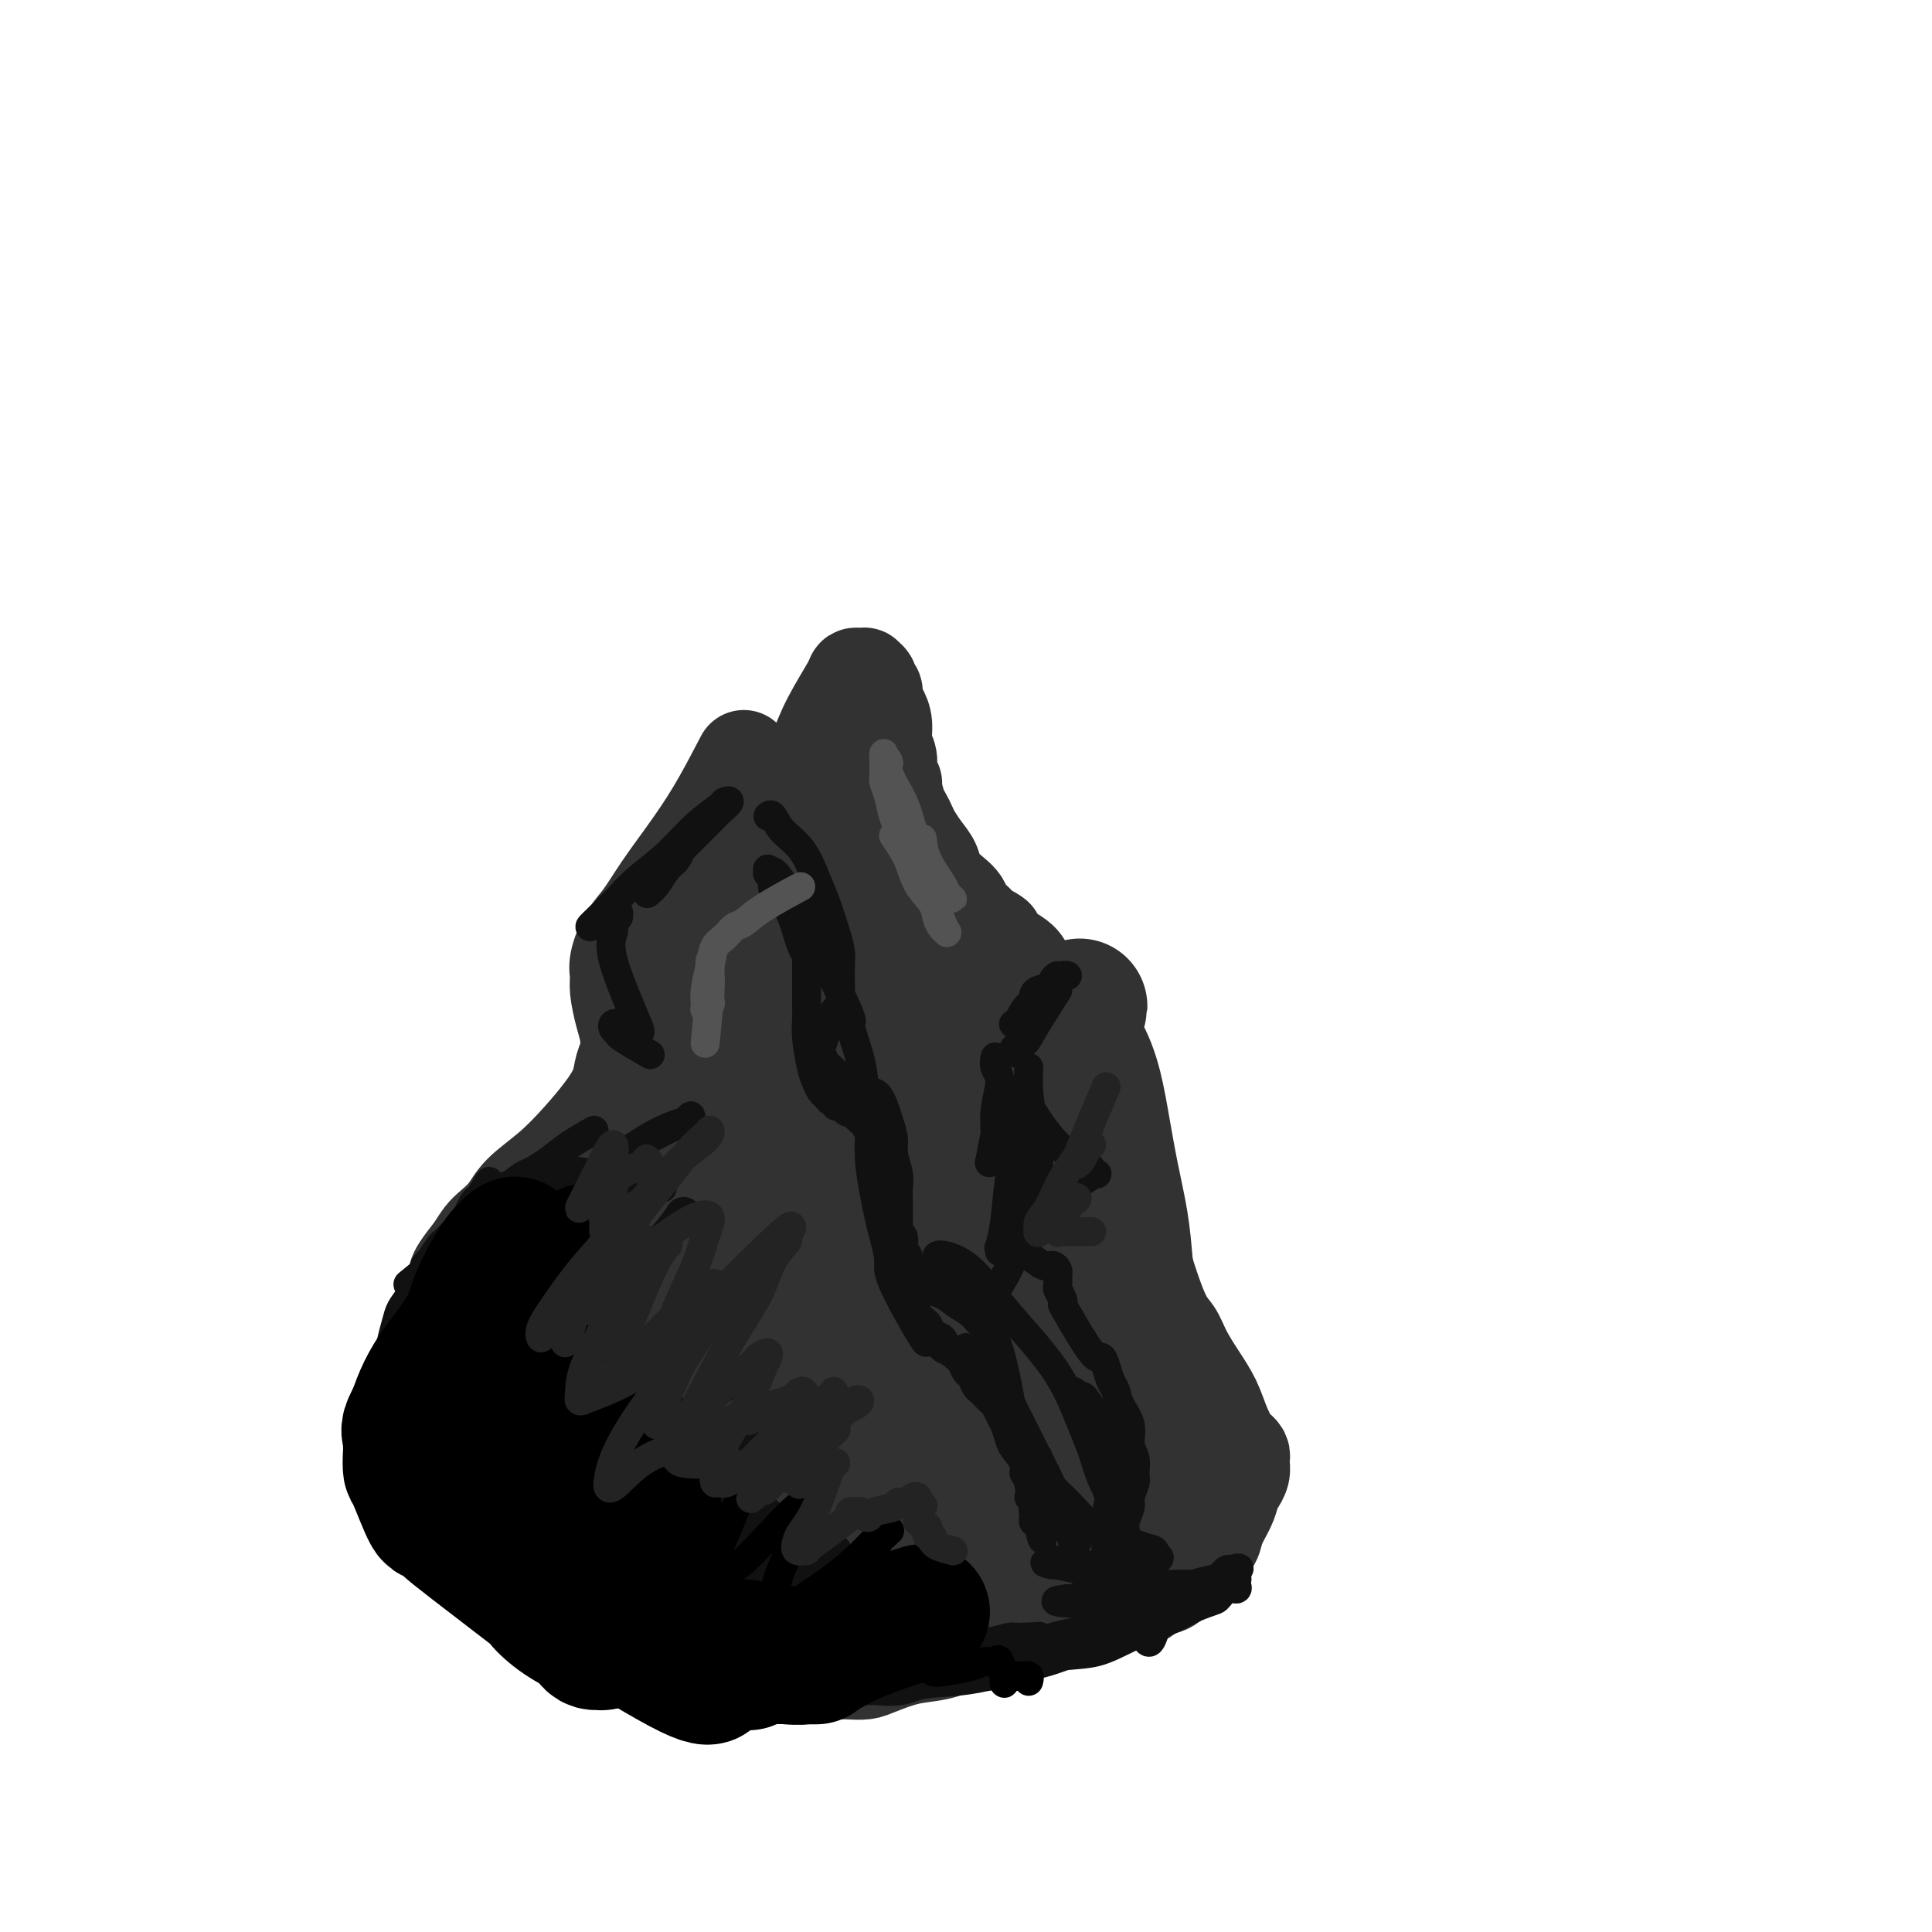 <svg viewBox='0 0 400 400' version='1.1' xmlns='http://www.w3.org/2000/svg' xmlns:xlink='http://www.w3.org/1999/xlink'><g fill='none' stroke='rgb(50,50,50)' stroke-width='20' stroke-linecap='round' stroke-linejoin='round'><path d='M154,157c-1.981,3.800 -3.962,7.599 -6,11c-2.038,3.401 -4.133,6.402 -6,9c-1.867,2.598 -3.505,4.793 -5,7c-1.495,2.207 -2.846,4.427 -4,6c-1.154,1.573 -2.110,2.500 -3,4c-0.890,1.500 -1.713,3.573 -2,5c-0.287,1.427 -0.038,2.210 0,3c0.038,0.790 -0.137,1.589 0,3c0.137,1.411 0.585,3.433 1,5c0.415,1.567 0.797,2.679 1,4c0.203,1.321 0.226,2.851 0,4c-0.226,1.149 -0.701,1.916 -1,3c-0.299,1.084 -0.422,2.484 -1,4c-0.578,1.516 -1.610,3.147 -3,5c-1.390,1.853 -3.139,3.928 -5,6c-1.861,2.072 -3.836,4.140 -6,6c-2.164,1.860 -4.519,3.512 -6,5c-1.481,1.488 -2.088,2.811 -3,4c-0.912,1.189 -2.130,2.243 -3,3c-0.870,0.757 -1.391,1.216 -2,2c-0.609,0.784 -1.304,1.892 -2,3'/><path d='M98,259c-5.168,6.377 -3.087,5.321 -3,6c0.087,0.679 -1.820,3.094 -3,5c-1.180,1.906 -1.634,3.302 -2,5c-0.366,1.698 -0.646,3.696 -1,5c-0.354,1.304 -0.783,1.912 -1,3c-0.217,1.088 -0.223,2.654 0,4c0.223,1.346 0.675,2.471 1,4c0.325,1.529 0.525,3.463 1,5c0.475,1.537 1.227,2.677 2,4c0.773,1.323 1.568,2.829 2,4c0.432,1.171 0.501,2.005 1,3c0.499,0.995 1.427,2.149 2,3c0.573,0.851 0.789,1.400 1,2c0.211,0.600 0.416,1.253 2,3c1.584,1.747 4.548,4.590 6,6c1.452,1.410 1.393,1.388 2,2c0.607,0.612 1.880,1.858 3,3c1.120,1.142 2.087,2.178 3,3c0.913,0.822 1.773,1.428 3,2c1.227,0.572 2.823,1.109 4,2c1.177,0.891 1.935,2.136 3,3c1.065,0.864 2.436,1.346 4,2c1.564,0.654 3.322,1.481 5,2c1.678,0.519 3.277,0.732 5,1c1.723,0.268 3.571,0.593 5,1c1.429,0.407 2.438,0.896 4,1c1.562,0.104 3.676,-0.178 5,0c1.324,0.178 1.856,0.817 3,1c1.144,0.183 2.898,-0.091 4,0c1.102,0.091 1.551,0.545 2,1'/><path d='M161,345c5.697,1.099 3.441,0.347 3,0c-0.441,-0.347 0.935,-0.289 2,0c1.065,0.289 1.819,0.807 3,1c1.181,0.193 2.790,0.059 4,0c1.210,-0.059 2.023,-0.042 3,0c0.977,0.042 2.119,0.111 3,0c0.881,-0.111 1.503,-0.401 3,-1c1.497,-0.599 3.870,-1.507 6,-2c2.130,-0.493 4.017,-0.569 6,-1c1.983,-0.431 4.062,-1.216 6,-2c1.938,-0.784 3.736,-1.568 5,-2c1.264,-0.432 1.995,-0.512 4,-1c2.005,-0.488 5.286,-1.385 7,-2c1.714,-0.615 1.863,-0.948 2,-1c0.137,-0.052 0.263,0.178 1,0c0.737,-0.178 2.083,-0.765 3,-1c0.917,-0.235 1.403,-0.120 2,0c0.597,0.120 1.303,0.244 2,0c0.697,-0.244 1.383,-0.857 2,-1c0.617,-0.143 1.165,0.185 2,0c0.835,-0.185 1.957,-0.882 3,-1c1.043,-0.118 2.009,0.345 3,0c0.991,-0.345 2.008,-1.496 3,-2c0.992,-0.504 1.957,-0.361 3,-1c1.043,-0.639 2.162,-2.060 3,-3c0.838,-0.940 1.394,-1.399 2,-2c0.606,-0.601 1.262,-1.343 2,-2c0.738,-0.657 1.559,-1.228 2,-2c0.441,-0.772 0.503,-1.746 1,-3c0.497,-1.254 1.428,-2.787 2,-4c0.572,-1.213 0.786,-2.107 1,-3'/><path d='M255,309c0.785,-1.908 0.747,-1.677 1,-2c0.253,-0.323 0.797,-1.200 1,-2c0.203,-0.800 0.066,-1.521 0,-2c-0.066,-0.479 -0.062,-0.714 0,-1c0.062,-0.286 0.183,-0.624 0,-1c-0.183,-0.376 -0.671,-0.791 -1,-1c-0.329,-0.209 -0.501,-0.211 -1,-1c-0.499,-0.789 -1.327,-2.364 -2,-4c-0.673,-1.636 -1.193,-3.331 -2,-5c-0.807,-1.669 -1.902,-3.310 -3,-5c-1.098,-1.690 -2.201,-3.430 -3,-5c-0.799,-1.570 -1.295,-2.971 -2,-4c-0.705,-1.029 -1.618,-1.687 -3,-5c-1.382,-3.313 -3.234,-9.282 -4,-12c-0.766,-2.718 -0.447,-2.187 -1,-3c-0.553,-0.813 -1.978,-2.972 -3,-5c-1.022,-2.028 -1.639,-3.924 -2,-6c-0.361,-2.076 -0.465,-4.330 -1,-6c-0.535,-1.670 -1.501,-2.755 -2,-4c-0.499,-1.245 -0.532,-2.650 -1,-4c-0.468,-1.350 -1.372,-2.643 -2,-4c-0.628,-1.357 -0.980,-2.776 -2,-5c-1.020,-2.224 -2.709,-5.253 -4,-8c-1.291,-2.747 -2.185,-5.211 -3,-7c-0.815,-1.789 -1.553,-2.902 -2,-4c-0.447,-1.098 -0.604,-2.181 -1,-3c-0.396,-0.819 -1.030,-1.374 -2,-2c-0.970,-0.626 -2.277,-1.322 -3,-2c-0.723,-0.678 -0.861,-1.339 -1,-2'/><path d='M206,194c-1.289,-1.059 -1.513,-0.706 -2,-1c-0.487,-0.294 -1.237,-1.237 -2,-2c-0.763,-0.763 -1.537,-1.348 -2,-2c-0.463,-0.652 -0.613,-1.371 -1,-2c-0.387,-0.629 -1.010,-1.169 -2,-2c-0.990,-0.831 -2.345,-1.951 -3,-3c-0.655,-1.049 -0.609,-2.025 -1,-3c-0.391,-0.975 -1.218,-1.950 -2,-3c-0.782,-1.050 -1.520,-2.177 -2,-3c-0.480,-0.823 -0.702,-1.344 -1,-2c-0.298,-0.656 -0.672,-1.449 -1,-2c-0.328,-0.551 -0.609,-0.861 -1,-2c-0.391,-1.139 -0.893,-3.108 -1,-4c-0.107,-0.892 0.182,-0.707 0,-1c-0.182,-0.293 -0.836,-1.065 -1,-2c-0.164,-0.935 0.162,-2.032 0,-3c-0.162,-0.968 -0.813,-1.807 -1,-3c-0.187,-1.193 0.089,-2.739 0,-4c-0.089,-1.261 -0.545,-2.235 -1,-3c-0.455,-0.765 -0.911,-1.319 -1,-2c-0.089,-0.681 0.187,-1.489 0,-2c-0.187,-0.511 -0.838,-0.725 -1,-1c-0.162,-0.275 0.163,-0.610 0,-1c-0.163,-0.390 -0.815,-0.835 -1,-1c-0.185,-0.165 0.095,-0.052 0,0c-0.095,0.052 -0.567,0.041 -1,0c-0.433,-0.041 -0.827,-0.114 -1,0c-0.173,0.114 -0.123,0.415 -1,2c-0.877,1.585 -2.679,4.453 -4,7c-1.321,2.547 -2.160,4.774 -3,7'/><path d='M169,156c-1.808,3.533 -1.328,4.364 -2,6c-0.672,1.636 -2.497,4.075 -4,8c-1.503,3.925 -2.685,9.335 -4,13c-1.315,3.665 -2.764,5.586 -4,8c-1.236,2.414 -2.261,5.320 -3,7c-0.739,1.680 -1.193,2.135 -2,4c-0.807,1.865 -1.966,5.142 -3,8c-1.034,2.858 -1.942,5.297 -3,7c-1.058,1.703 -2.265,2.671 -3,4c-0.735,1.329 -0.996,3.021 -1,4c-0.004,0.979 0.251,1.247 0,2c-0.251,0.753 -1.006,1.991 -1,3c0.006,1.009 0.775,1.790 1,2c0.225,0.210 -0.093,-0.150 0,0c0.093,0.150 0.597,0.812 1,1c0.403,0.188 0.704,-0.097 1,0c0.296,0.097 0.588,0.578 1,1c0.412,0.422 0.945,0.787 1,1c0.055,0.213 -0.369,0.275 0,1c0.369,0.725 1.531,2.112 2,4c0.469,1.888 0.245,4.276 0,6c-0.245,1.724 -0.512,2.786 -1,4c-0.488,1.214 -1.198,2.582 -2,4c-0.802,1.418 -1.695,2.886 -3,5c-1.305,2.114 -3.021,4.873 -4,7c-0.979,2.127 -1.221,3.622 -2,5c-0.779,1.378 -2.094,2.640 -3,4c-0.906,1.360 -1.402,2.817 -2,4c-0.598,1.183 -1.299,2.091 -2,3'/><path d='M127,282c-3.140,5.472 -1.990,3.151 -2,3c-0.010,-0.151 -1.181,1.866 -2,3c-0.819,1.134 -1.288,1.384 -2,2c-0.712,0.616 -1.668,1.596 -3,3c-1.332,1.404 -3.040,3.230 -4,5c-0.960,1.770 -1.171,3.482 -2,5c-0.829,1.518 -2.274,2.840 -3,4c-0.726,1.160 -0.732,2.156 -1,3c-0.268,0.844 -0.797,1.536 -1,2c-0.203,0.464 -0.079,0.698 0,1c0.079,0.302 0.114,0.670 0,1c-0.114,0.330 -0.377,0.620 0,1c0.377,0.380 1.395,0.850 2,1c0.605,0.150 0.796,-0.020 1,0c0.204,0.020 0.419,0.229 1,0c0.581,-0.229 1.527,-0.896 2,-1c0.473,-0.104 0.474,0.357 1,0c0.526,-0.357 1.579,-1.530 2,-2c0.421,-0.470 0.211,-0.235 0,0'/></g>
<g fill='none' stroke='rgb(50,50,50)' stroke-width='28' stroke-linecap='round' stroke-linejoin='round'><path d='M136,243c-2.177,2.166 -4.353,4.333 -6,6c-1.647,1.667 -2.763,2.836 -4,4c-1.237,1.164 -2.593,2.324 -4,4c-1.407,1.676 -2.864,3.869 -4,6c-1.136,2.131 -1.951,4.202 -3,6c-1.049,1.798 -2.334,3.324 -3,5c-0.666,1.676 -0.715,3.502 -1,5c-0.285,1.498 -0.806,2.669 -1,4c-0.194,1.331 -0.060,2.821 0,4c0.060,1.179 0.046,2.047 0,3c-0.046,0.953 -0.126,1.992 0,3c0.126,1.008 0.456,1.984 1,3c0.544,1.016 1.301,2.073 2,3c0.699,0.927 1.341,1.724 2,3c0.659,1.276 1.334,3.031 2,4c0.666,0.969 1.321,1.152 2,2c0.679,0.848 1.382,2.362 2,3c0.618,0.638 1.151,0.398 2,1c0.849,0.602 2.015,2.044 3,3c0.985,0.956 1.789,1.426 3,2c1.211,0.574 2.830,1.250 4,2c1.170,0.750 1.891,1.572 3,2c1.109,0.428 2.606,0.461 4,1c1.394,0.539 2.684,1.582 4,2c1.316,0.418 2.658,0.209 4,0'/><path d='M148,324c2.352,0.630 2.231,0.706 3,1c0.769,0.294 2.427,0.807 4,1c1.573,0.193 3.061,0.067 5,0c1.939,-0.067 4.330,-0.074 6,0c1.670,0.074 2.620,0.230 4,0c1.380,-0.230 3.190,-0.845 5,-1c1.810,-0.155 3.621,0.151 5,0c1.379,-0.151 2.328,-0.758 4,-1c1.672,-0.242 4.068,-0.119 6,0c1.932,0.119 3.399,0.235 5,0c1.601,-0.235 3.336,-0.822 5,-1c1.664,-0.178 3.256,0.054 4,0c0.744,-0.054 0.640,-0.395 4,-1c3.360,-0.605 10.184,-1.474 13,-2c2.816,-0.526 1.626,-0.708 2,-1c0.374,-0.292 2.313,-0.694 4,-1c1.687,-0.306 3.120,-0.516 4,-1c0.880,-0.484 1.205,-1.243 2,-2c0.795,-0.757 2.058,-1.513 3,-2c0.942,-0.487 1.562,-0.704 2,-1c0.438,-0.296 0.696,-0.672 1,-1c0.304,-0.328 0.656,-0.609 1,-1c0.344,-0.391 0.682,-0.892 1,-1c0.318,-0.108 0.618,0.177 1,0c0.382,-0.177 0.846,-0.817 1,-1c0.154,-0.183 -0.003,0.089 0,0c0.003,-0.089 0.166,-0.539 0,-1c-0.166,-0.461 -0.660,-0.932 -1,-1c-0.340,-0.068 -0.526,0.266 -1,0c-0.474,-0.266 -1.237,-1.133 -2,-2'/><path d='M239,304c-1.342,-0.941 -2.698,-1.793 -4,-3c-1.302,-1.207 -2.551,-2.768 -4,-4c-1.449,-1.232 -3.098,-2.135 -4,-3c-0.902,-0.865 -1.057,-1.692 -2,-3c-0.943,-1.308 -2.673,-3.095 -4,-5c-1.327,-1.905 -2.252,-3.926 -3,-6c-0.748,-2.074 -1.321,-4.199 -2,-6c-0.679,-1.801 -1.465,-3.278 -2,-5c-0.535,-1.722 -0.819,-3.690 -1,-5c-0.181,-1.310 -0.258,-1.964 -1,-4c-0.742,-2.036 -2.149,-5.456 -3,-8c-0.851,-2.544 -1.147,-4.212 -2,-8c-0.853,-3.788 -2.262,-9.694 -3,-12c-0.738,-2.306 -0.806,-1.011 -1,-1c-0.194,0.011 -0.516,-1.261 -1,-3c-0.484,-1.739 -1.131,-3.944 -2,-6c-0.869,-2.056 -1.961,-3.964 -3,-6c-1.039,-2.036 -2.025,-4.200 -3,-6c-0.975,-1.800 -1.938,-3.235 -3,-5c-1.062,-1.765 -2.224,-3.861 -3,-5c-0.776,-1.139 -1.165,-1.320 -2,-2c-0.835,-0.680 -2.116,-1.860 -3,-3c-0.884,-1.140 -1.373,-2.241 -2,-3c-0.627,-0.759 -1.394,-1.178 -2,-2c-0.606,-0.822 -1.051,-2.049 -2,-3c-0.949,-0.951 -2.404,-1.628 -3,-2c-0.596,-0.372 -0.335,-0.440 -1,-1c-0.665,-0.560 -2.256,-1.612 -3,-2c-0.744,-0.388 -0.641,-0.111 -1,0c-0.359,0.111 -1.179,0.055 -2,0'/><path d='M167,182c-1.909,-0.649 -1.681,0.229 -2,1c-0.319,0.771 -1.185,1.436 -2,2c-0.815,0.564 -1.577,1.028 -2,2c-0.423,0.972 -0.506,2.454 -1,4c-0.494,1.546 -1.400,3.157 -2,5c-0.600,1.843 -0.893,3.918 -1,6c-0.107,2.082 -0.029,4.172 0,6c0.029,1.828 0.009,3.393 0,5c-0.009,1.607 -0.007,3.255 0,5c0.007,1.745 0.018,3.587 0,5c-0.018,1.413 -0.065,2.397 0,4c0.065,1.603 0.241,3.825 0,6c-0.241,2.175 -0.897,4.302 -1,6c-0.103,1.698 0.349,2.967 0,6c-0.349,3.033 -1.500,7.830 -2,11c-0.500,3.170 -0.350,4.713 -1,7c-0.650,2.287 -2.102,5.316 -3,8c-0.898,2.684 -1.244,5.021 -2,7c-0.756,1.979 -1.921,3.600 -3,5c-1.079,1.400 -2.071,2.580 -3,4c-0.929,1.420 -1.797,3.080 -3,5c-1.203,1.920 -2.743,4.100 -4,6c-1.257,1.900 -2.232,3.518 -3,5c-0.768,1.482 -1.330,2.826 -2,4c-0.670,1.174 -1.449,2.176 -2,3c-0.551,0.824 -0.874,1.469 -1,2c-0.126,0.531 -0.054,0.946 0,1c0.054,0.054 0.092,-0.255 0,0c-0.092,0.255 -0.312,1.073 0,1c0.312,-0.073 1.156,-1.036 2,-2'/><path d='M129,312c-3.033,6.874 1.384,-0.440 4,-4c2.616,-3.560 3.429,-3.364 5,-5c1.571,-1.636 3.898,-5.103 6,-8c2.102,-2.897 3.979,-5.223 6,-10c2.021,-4.777 4.184,-12.003 6,-17c1.816,-4.997 3.283,-7.763 5,-11c1.717,-3.237 3.682,-6.944 5,-11c1.318,-4.056 1.989,-8.460 3,-12c1.011,-3.540 2.362,-6.215 3,-9c0.638,-2.785 0.563,-5.678 1,-8c0.437,-2.322 1.384,-4.073 2,-6c0.616,-1.927 0.899,-4.032 1,-5c0.101,-0.968 0.021,-0.801 0,-1c-0.021,-0.199 0.019,-0.766 0,-1c-0.019,-0.234 -0.095,-0.135 0,0c0.095,0.135 0.362,0.305 0,2c-0.362,1.695 -1.355,4.915 -2,8c-0.645,3.085 -0.944,6.034 -2,10c-1.056,3.966 -2.868,8.949 -4,14c-1.132,5.051 -1.584,10.170 -2,15c-0.416,4.830 -0.796,9.373 -1,14c-0.204,4.627 -0.230,9.339 0,13c0.230,3.661 0.718,6.269 1,9c0.282,2.731 0.359,5.583 1,8c0.641,2.417 1.848,4.400 3,6c1.152,1.600 2.251,2.818 3,4c0.749,1.182 1.149,2.327 2,3c0.851,0.673 2.152,0.873 3,1c0.848,0.127 1.242,0.179 2,0c0.758,-0.179 1.879,-0.590 3,-1'/><path d='M183,310c1.624,-0.076 1.685,-0.267 2,-1c0.315,-0.733 0.884,-2.008 2,-3c1.116,-0.992 2.778,-1.702 4,-3c1.222,-1.298 2.004,-3.185 3,-5c0.996,-1.815 2.207,-3.559 3,-5c0.793,-1.441 1.167,-2.580 2,-4c0.833,-1.420 2.125,-3.122 3,-5c0.875,-1.878 1.333,-3.931 2,-6c0.667,-2.069 1.542,-4.154 2,-6c0.458,-1.846 0.499,-3.452 1,-5c0.501,-1.548 1.463,-3.039 2,-4c0.537,-0.961 0.651,-1.391 1,-2c0.349,-0.609 0.934,-1.397 1,-2c0.066,-0.603 -0.386,-1.022 0,-3c0.386,-1.978 1.609,-5.516 2,-8c0.391,-2.484 -0.050,-3.915 0,-5c0.050,-1.085 0.590,-1.823 1,-3c0.410,-1.177 0.688,-2.794 1,-4c0.312,-1.206 0.657,-2.002 1,-3c0.343,-0.998 0.684,-2.197 1,-3c0.316,-0.803 0.607,-1.208 1,-2c0.393,-0.792 0.889,-1.970 1,-3c0.111,-1.030 -0.163,-1.911 0,-3c0.163,-1.089 0.762,-2.387 1,-3c0.238,-0.613 0.116,-0.543 0,-1c-0.116,-0.457 -0.224,-1.443 0,-2c0.224,-0.557 0.782,-0.685 1,-1c0.218,-0.315 0.097,-0.815 0,-1c-0.097,-0.185 -0.171,-0.053 0,0c0.171,0.053 0.585,0.026 1,0'/><path d='M222,214c3.075,-10.942 0.763,-3.299 0,0c-0.763,3.299 0.023,2.252 1,3c0.977,0.748 2.146,3.290 3,6c0.854,2.710 1.394,5.587 2,9c0.606,3.413 1.277,7.362 2,11c0.723,3.638 1.499,6.963 2,10c0.501,3.037 0.726,5.784 1,9c0.274,3.216 0.595,6.900 1,10c0.405,3.100 0.893,5.617 1,8c0.107,2.383 -0.168,4.634 0,7c0.168,2.366 0.777,4.847 1,7c0.223,2.153 0.060,3.978 0,7c-0.060,3.022 -0.015,7.241 0,9c0.015,1.759 0.001,1.059 0,1c-0.001,-0.059 0.011,0.522 0,1c-0.011,0.478 -0.045,0.853 0,1c0.045,0.147 0.168,0.065 0,0c-0.168,-0.065 -0.627,-0.113 -1,0c-0.373,0.113 -0.661,0.385 -1,0c-0.339,-0.385 -0.728,-1.429 -1,-2c-0.272,-0.571 -0.427,-0.668 -1,-1c-0.573,-0.332 -1.565,-0.898 -3,-2c-1.435,-1.102 -3.312,-2.739 -5,-4c-1.688,-1.261 -3.185,-2.147 -5,-3c-1.815,-0.853 -3.947,-1.672 -6,-2c-2.053,-0.328 -4.026,-0.164 -6,0'/><path d='M207,299c-3.085,-0.065 -4.798,0.773 -7,2c-2.202,1.227 -4.893,2.842 -7,4c-2.107,1.158 -3.629,1.858 -5,3c-1.371,1.142 -2.591,2.725 -4,4c-1.409,1.275 -3.005,2.241 -4,3c-0.995,0.759 -1.387,1.312 -2,2c-0.613,0.688 -1.445,1.510 -2,2c-0.555,0.490 -0.832,0.649 -1,1c-0.168,0.351 -0.229,0.894 0,1c0.229,0.106 0.746,-0.224 1,0c0.254,0.224 0.246,1.004 2,1c1.754,-0.004 5.271,-0.792 7,-1c1.729,-0.208 1.669,0.164 5,-3c3.331,-3.164 10.053,-9.863 13,-14c2.947,-4.137 2.119,-5.713 2,-7c-0.119,-1.287 0.470,-2.287 1,-5c0.530,-2.713 1.001,-7.139 0,-11c-1.001,-3.861 -3.472,-7.157 -6,-10c-2.528,-2.843 -5.111,-5.234 -7,-7c-1.889,-1.766 -3.084,-2.908 -4,-4c-0.916,-1.092 -1.555,-2.133 -2,-3c-0.445,-0.867 -0.697,-1.559 -1,-2c-0.303,-0.441 -0.656,-0.631 -1,-1c-0.344,-0.369 -0.678,-0.915 -1,-1c-0.322,-0.085 -0.632,0.293 -2,1c-1.368,0.707 -3.794,1.745 -6,3c-2.206,1.255 -4.190,2.729 -7,7c-2.810,4.271 -6.444,11.341 -9,17c-2.556,5.659 -4.034,9.908 -6,15c-1.966,5.092 -4.419,11.026 -6,15c-1.581,3.974 -2.291,5.987 -3,8'/><path d='M145,319c-3.759,10.056 -1.156,7.696 0,7c1.156,-0.696 0.865,0.272 1,1c0.135,0.728 0.694,1.215 2,1c1.306,-0.215 3.358,-1.132 7,-3c3.642,-1.868 8.876,-4.686 13,-8c4.124,-3.314 7.140,-7.123 10,-11c2.860,-3.877 5.565,-7.823 8,-11c2.435,-3.177 4.600,-5.586 6,-8c1.400,-2.414 2.035,-4.833 3,-8c0.965,-3.167 2.260,-7.081 2,-10c-0.260,-2.919 -2.076,-4.842 -4,-7c-1.924,-2.158 -3.956,-4.551 -7,-6c-3.044,-1.449 -7.101,-1.956 -10,-2c-2.899,-0.044 -4.640,0.374 -7,1c-2.360,0.626 -5.339,1.461 -8,6c-2.661,4.539 -5.004,12.783 -6,18c-0.996,5.217 -0.646,7.409 0,10c0.646,2.591 1.589,5.582 3,8c1.411,2.418 3.289,4.263 6,6c2.711,1.737 6.254,3.368 9,4c2.746,0.632 4.693,0.266 7,0c2.307,-0.266 4.972,-0.433 8,-2c3.028,-1.567 6.419,-4.533 9,-7c2.581,-2.467 4.353,-4.435 6,-7c1.647,-2.565 3.170,-5.728 4,-10c0.830,-4.272 0.967,-9.652 0,-14c-0.967,-4.348 -3.038,-7.662 -5,-11c-1.962,-3.338 -3.815,-6.699 -6,-9c-2.185,-2.301 -4.704,-3.543 -7,-5c-2.296,-1.457 -4.370,-3.131 -6,-4c-1.630,-0.869 -2.815,-0.935 -4,-1'/><path d='M179,237c-3.675,-1.578 -4.361,-0.524 -5,0c-0.639,0.524 -1.229,0.520 -2,1c-0.771,0.480 -1.723,1.446 -2,2c-0.277,0.554 0.123,0.696 0,1c-0.123,0.304 -0.767,0.772 -1,1c-0.233,0.228 -0.055,0.218 0,0c0.055,-0.218 -0.014,-0.645 0,-1c0.014,-0.355 0.112,-0.639 0,-2c-0.112,-1.361 -0.432,-3.800 -1,-6c-0.568,-2.200 -1.383,-4.161 -2,-7c-0.617,-2.839 -1.037,-6.555 -1,-10c0.037,-3.445 0.532,-6.619 1,-9c0.468,-2.381 0.911,-3.969 1,-5c0.089,-1.031 -0.175,-1.506 0,-4c0.175,-2.494 0.790,-7.007 1,-9c0.210,-1.993 0.017,-1.465 0,-2c-0.017,-0.535 0.144,-2.134 0,-3c-0.144,-0.866 -0.592,-1.000 -1,-1c-0.408,0.000 -0.777,0.134 -1,0c-0.223,-0.134 -0.300,-0.536 -1,0c-0.700,0.536 -2.023,2.010 -3,3c-0.977,0.990 -1.607,1.498 -3,3c-1.393,1.502 -3.550,4.000 -5,6c-1.450,2.000 -2.192,3.502 -3,5c-0.808,1.498 -1.681,2.991 -2,4c-0.319,1.009 -0.083,1.533 0,2c0.083,0.467 0.012,0.878 0,1c-0.012,0.122 0.035,-0.044 0,0c-0.035,0.044 -0.153,0.298 0,0c0.153,-0.298 0.576,-1.149 1,-2'/><path d='M150,205c-1.392,2.116 -0.373,-0.595 0,-2c0.373,-1.405 0.100,-1.505 0,-2c-0.100,-0.495 -0.028,-1.385 0,-2c0.028,-0.615 0.013,-0.953 0,-1c-0.013,-0.047 -0.022,0.198 0,0c0.022,-0.198 0.075,-0.840 0,-1c-0.075,-0.160 -0.279,0.163 -1,1c-0.721,0.837 -1.957,2.187 -3,4c-1.043,1.813 -1.891,4.088 -3,6c-1.109,1.912 -2.480,3.461 -3,5c-0.520,1.539 -0.189,3.069 0,4c0.189,0.931 0.237,1.265 1,2c0.763,0.735 2.243,1.872 3,2c0.757,0.128 0.791,-0.754 1,-1c0.209,-0.246 0.592,0.143 1,0c0.408,-0.143 0.840,-0.818 1,-1c0.160,-0.182 0.048,0.128 0,0c-0.048,-0.128 -0.032,-0.696 0,-1c0.032,-0.304 0.081,-0.345 -1,0c-1.081,0.345 -3.291,1.078 -5,2c-1.709,0.922 -2.916,2.035 -4,3c-1.084,0.965 -2.046,1.781 -3,3c-0.954,1.219 -1.902,2.839 -3,4c-1.098,1.161 -2.347,1.862 -3,3c-0.653,1.138 -0.711,2.714 -1,4c-0.289,1.286 -0.810,2.281 -1,3c-0.190,0.719 -0.051,1.162 0,2c0.051,0.838 0.014,2.072 0,3c-0.014,0.928 -0.004,1.551 0,2c0.004,0.449 0.002,0.725 0,1'/><path d='M126,248c-0.095,2.534 0.669,1.368 1,1c0.331,-0.368 0.231,0.060 1,0c0.769,-0.060 2.409,-0.608 4,-2c1.591,-1.392 3.134,-3.626 5,-6c1.866,-2.374 4.053,-4.886 6,-7c1.947,-2.114 3.652,-3.830 6,-7c2.348,-3.170 5.340,-7.794 8,-12c2.660,-4.206 4.989,-7.994 7,-11c2.011,-3.006 3.704,-5.228 5,-7c1.296,-1.772 2.196,-3.092 3,-4c0.804,-0.908 1.512,-1.402 2,-2c0.488,-0.598 0.756,-1.299 1,-2c0.244,-0.701 0.465,-1.403 0,-2c-0.465,-0.597 -1.616,-1.088 -2,-1c-0.384,0.088 -0.002,0.757 0,1c0.002,0.243 -0.377,0.062 -1,0c-0.623,-0.062 -1.489,-0.004 -2,0c-0.511,0.004 -0.667,-0.046 -1,0c-0.333,0.046 -0.843,0.189 -1,0c-0.157,-0.189 0.039,-0.708 0,-1c-0.039,-0.292 -0.313,-0.356 0,-1c0.313,-0.644 1.213,-1.870 2,-3c0.787,-1.130 1.461,-2.166 2,-3c0.539,-0.834 0.945,-1.465 1,-2c0.055,-0.535 -0.239,-0.972 0,-1c0.239,-0.028 1.012,0.354 2,2c0.988,1.646 2.193,4.554 3,8c0.807,3.446 1.217,7.428 1,13c-0.217,5.572 -1.062,12.735 -2,19c-0.938,6.265 -1.969,11.633 -3,17'/><path d='M174,235c-1.039,8.409 -1.136,11.431 -1,15c0.136,3.569 0.505,7.685 1,11c0.495,3.315 1.117,5.831 2,8c0.883,2.169 2.026,3.992 3,5c0.974,1.008 1.780,1.201 3,1c1.220,-0.201 2.855,-0.795 4,-1c1.145,-0.205 1.801,-0.022 3,-2c1.199,-1.978 2.941,-6.117 4,-9c1.059,-2.883 1.434,-4.511 1,-6c-0.434,-1.489 -1.676,-2.838 -3,-3c-1.324,-0.162 -2.731,0.864 -4,0c-1.269,-0.864 -2.401,-3.619 -3,2c-0.599,5.619 -0.667,19.613 0,26c0.667,6.387 2.068,5.167 3,5c0.932,-0.167 1.393,0.720 2,1c0.607,0.280 1.359,-0.045 2,0c0.641,0.045 1.171,0.462 2,-2c0.829,-2.462 1.956,-7.803 2,-12c0.044,-4.197 -0.996,-7.250 -2,-9c-1.004,-1.750 -1.971,-2.198 -3,-2c-1.029,0.198 -2.121,1.043 -3,3c-0.879,1.957 -1.544,5.027 -1,8c0.544,2.973 2.298,5.849 3,7c0.702,1.151 0.351,0.575 0,0'/></g>
<g fill='none' stroke='rgb(17,17,17)' stroke-width='6' stroke-linecap='round' stroke-linejoin='round'><path d='M123,234c-1.733,0.979 -3.467,1.958 -5,3c-1.533,1.042 -2.867,2.148 -4,3c-1.133,0.852 -2.065,1.449 -3,2c-0.935,0.551 -1.875,1.054 -3,2c-1.125,0.946 -2.437,2.333 -3,3c-0.563,0.667 -0.379,0.613 -1,1c-0.621,0.387 -2.049,1.216 -3,2c-0.951,0.784 -1.425,1.524 -2,2c-0.575,0.476 -1.252,0.689 -2,1c-0.748,0.311 -1.566,0.720 -2,1c-0.434,0.280 -0.484,0.431 -1,1c-0.516,0.569 -1.499,1.554 -2,2c-0.501,0.446 -0.519,0.351 -1,1c-0.481,0.649 -1.423,2.043 -2,3c-0.577,0.957 -0.788,1.479 -1,2'/><path d='M88,263c-5.836,4.797 -2.927,2.290 -2,2c0.927,-0.290 -0.130,1.637 -1,3c-0.870,1.363 -1.554,2.161 -2,3c-0.446,0.839 -0.654,1.718 -1,3c-0.346,1.282 -0.829,2.965 -1,4c-0.171,1.035 -0.032,1.421 0,2c0.032,0.579 -0.045,1.351 0,2c0.045,0.649 0.212,1.175 0,2c-0.212,0.825 -0.803,1.950 -1,3c-0.197,1.050 -0.000,2.024 0,3c0.000,0.976 -0.196,1.955 0,3c0.196,1.045 0.785,2.158 1,3c0.215,0.842 0.058,1.413 0,3c-0.058,1.587 -0.016,4.191 0,5c0.016,0.809 0.005,-0.175 0,0c-0.005,0.175 -0.006,1.511 0,2c0.006,0.489 0.018,0.131 0,0c-0.018,-0.131 -0.065,-0.036 0,0c0.065,0.036 0.241,0.012 0,0c-0.241,-0.012 -0.898,-0.013 -1,0c-0.102,0.013 0.353,0.038 0,-1c-0.353,-1.038 -1.514,-3.140 -2,-5c-0.486,-1.860 -0.297,-3.480 0,-5c0.297,-1.520 0.703,-2.941 1,-5c0.297,-2.059 0.484,-4.758 1,-7c0.516,-2.242 1.362,-4.029 2,-6c0.638,-1.971 1.068,-4.126 2,-6c0.932,-1.874 2.366,-3.466 3,-5c0.634,-1.534 0.467,-3.010 1,-4c0.533,-0.990 1.767,-1.495 3,-2'/><path d='M91,260c2.046,-4.142 1.661,-2.997 2,-3c0.339,-0.003 1.400,-1.152 2,-2c0.600,-0.848 0.738,-1.393 1,-2c0.262,-0.607 0.648,-1.276 1,-2c0.352,-0.724 0.669,-1.505 1,-2c0.331,-0.495 0.677,-0.706 1,-1c0.323,-0.294 0.625,-0.671 1,-1c0.375,-0.329 0.824,-0.609 1,-1c0.176,-0.391 0.081,-0.893 0,-1c-0.081,-0.107 -0.146,0.181 0,0c0.146,-0.181 0.503,-0.829 0,0c-0.503,0.829 -1.864,3.136 -3,5c-1.136,1.864 -2.045,3.284 -3,5c-0.955,1.716 -1.955,3.726 -3,6c-1.045,2.274 -2.136,4.811 -3,7c-0.864,2.189 -1.500,4.030 -2,6c-0.500,1.970 -0.863,4.070 -1,6c-0.137,1.930 -0.049,3.692 0,5c0.049,1.308 0.058,2.163 0,4c-0.058,1.837 -0.184,4.655 0,7c0.184,2.345 0.679,4.219 1,6c0.321,1.781 0.467,3.471 1,5c0.533,1.529 1.453,2.896 2,4c0.547,1.104 0.721,1.945 1,3c0.279,1.055 0.662,2.324 1,3c0.338,0.676 0.629,0.759 1,1c0.371,0.241 0.820,0.640 1,1c0.180,0.360 0.090,0.680 0,1'/><path d='M94,320c0.841,2.767 -0.558,0.683 -1,0c-0.442,-0.683 0.071,0.035 0,0c-0.071,-0.035 -0.727,-0.823 -1,-1c-0.273,-0.177 -0.165,0.257 -1,-1c-0.835,-1.257 -2.614,-4.204 -4,-7c-1.386,-2.796 -2.381,-5.443 -3,-8c-0.619,-2.557 -0.864,-5.026 -1,-7c-0.136,-1.974 -0.163,-3.453 0,-5c0.163,-1.547 0.518,-3.163 1,-6c0.482,-2.837 1.092,-6.895 2,-10c0.908,-3.105 2.113,-5.258 3,-7c0.887,-1.742 1.456,-3.073 2,-4c0.544,-0.927 1.064,-1.449 2,-3c0.936,-1.551 2.289,-4.132 3,-5c0.711,-0.868 0.779,-0.023 1,0c0.221,0.023 0.595,-0.775 1,-1c0.405,-0.225 0.840,0.122 1,0c0.160,-0.122 0.043,-0.713 0,-1c-0.043,-0.287 -0.013,-0.270 0,0c0.013,0.270 0.009,0.793 0,1c-0.009,0.207 -0.022,0.098 0,0c0.022,-0.098 0.081,-0.184 0,0c-0.081,0.184 -0.302,0.640 -1,2c-0.698,1.360 -1.875,3.626 -3,6c-1.125,2.374 -2.199,4.858 -3,7c-0.801,2.142 -1.328,3.944 -2,6c-0.672,2.056 -1.489,4.365 -2,6c-0.511,1.635 -0.714,2.594 -1,4c-0.286,1.406 -0.653,3.259 -1,5c-0.347,1.741 -0.673,3.371 -1,5'/><path d='M85,296c-1.987,7.227 0.047,4.794 1,5c0.953,0.206 0.825,3.050 1,5c0.175,1.950 0.654,3.005 1,4c0.346,0.995 0.560,1.932 1,3c0.440,1.068 1.107,2.269 2,3c0.893,0.731 2.012,0.993 3,2c0.988,1.007 1.846,2.761 3,4c1.154,1.239 2.604,1.964 4,3c1.396,1.036 2.738,2.383 4,3c1.262,0.617 2.444,0.505 3,1c0.556,0.495 0.486,1.596 1,2c0.514,0.404 1.613,0.110 2,0c0.387,-0.110 0.064,-0.035 0,0c-0.064,0.035 0.132,0.029 0,0c-0.132,-0.029 -0.593,-0.082 -1,0c-0.407,0.082 -0.759,0.299 -1,0c-0.241,-0.299 -0.371,-1.112 -1,-2c-0.629,-0.888 -1.758,-1.849 -3,-3c-1.242,-1.151 -2.599,-2.491 -4,-4c-1.401,-1.509 -2.848,-3.187 -4,-5c-1.152,-1.813 -2.010,-3.761 -3,-6c-0.990,-2.239 -2.111,-4.769 -3,-7c-0.889,-2.231 -1.545,-4.163 -2,-6c-0.455,-1.837 -0.710,-3.580 -1,-5c-0.290,-1.420 -0.613,-2.517 -1,-4c-0.387,-1.483 -0.836,-3.350 -1,-5c-0.164,-1.650 -0.044,-3.081 0,-4c0.044,-0.919 0.012,-1.324 0,-2c-0.012,-0.676 -0.003,-1.622 0,-2c0.003,-0.378 0.002,-0.189 0,0'/><path d='M86,276c-1.242,-5.629 -0.348,-2.200 0,-1c0.348,1.200 0.150,0.172 0,0c-0.150,-0.172 -0.250,0.511 0,1c0.250,0.489 0.851,0.784 1,1c0.149,0.216 -0.154,0.352 0,1c0.154,0.648 0.765,1.809 1,3c0.235,1.191 0.094,2.412 0,4c-0.094,1.588 -0.141,3.542 0,5c0.141,1.458 0.470,2.419 1,4c0.530,1.581 1.260,3.781 2,6c0.740,2.219 1.489,4.458 2,6c0.511,1.542 0.782,2.388 1,3c0.218,0.612 0.381,0.989 2,3c1.619,2.011 4.694,5.656 6,7c1.306,1.344 0.842,0.388 2,1c1.158,0.612 3.938,2.794 6,4c2.062,1.206 3.406,1.436 5,2c1.594,0.564 3.438,1.462 5,2c1.562,0.538 2.842,0.718 4,1c1.158,0.282 2.195,0.668 3,1c0.805,0.332 1.378,0.611 2,1c0.622,0.389 1.292,0.889 2,1c0.708,0.111 1.455,-0.166 2,0c0.545,0.166 0.888,0.775 1,1c0.112,0.225 -0.009,0.066 0,0c0.009,-0.066 0.147,-0.038 0,0c-0.147,0.038 -0.578,0.087 -1,0c-0.422,-0.087 -0.835,-0.311 -2,-1c-1.165,-0.689 -3.083,-1.845 -5,-3'/><path d='M126,329c-1.908,-1.219 -2.678,-2.265 -4,-3c-1.322,-0.735 -3.197,-1.158 -5,-2c-1.803,-0.842 -3.536,-2.104 -5,-3c-1.464,-0.896 -2.661,-1.425 -4,-2c-1.339,-0.575 -2.821,-1.197 -4,-2c-1.179,-0.803 -2.055,-1.786 -3,-3c-0.945,-1.214 -1.960,-2.658 -3,-4c-1.040,-1.342 -2.105,-2.582 -3,-4c-0.895,-1.418 -1.622,-3.014 -2,-4c-0.378,-0.986 -0.409,-1.361 -1,-2c-0.591,-0.639 -1.741,-1.541 -2,-2c-0.259,-0.459 0.374,-0.474 0,-1c-0.374,-0.526 -1.755,-1.564 -2,-2c-0.245,-0.436 0.644,-0.269 1,0c0.356,0.269 0.177,0.640 0,1c-0.177,0.360 -0.354,0.708 0,1c0.354,0.292 1.238,0.528 2,2c0.762,1.472 1.402,4.181 2,6c0.598,1.819 1.152,2.747 2,4c0.848,1.253 1.989,2.832 3,4c1.011,1.168 1.893,1.925 3,3c1.107,1.075 2.441,2.470 4,4c1.559,1.530 3.345,3.197 5,5c1.655,1.803 3.181,3.744 5,5c1.819,1.256 3.932,1.828 6,3c2.068,1.172 4.090,2.943 6,4c1.910,1.057 3.706,1.400 5,2c1.294,0.600 2.084,1.457 3,2c0.916,0.543 1.958,0.771 3,1'/><path d='M138,342c4.011,2.104 2.538,1.364 2,1c-0.538,-0.364 -0.140,-0.350 0,0c0.140,0.350 0.024,1.038 0,1c-0.024,-0.038 0.046,-0.802 0,-1c-0.046,-0.198 -0.207,0.171 -1,0c-0.793,-0.171 -2.216,-0.881 -4,-2c-1.784,-1.119 -3.928,-2.648 -6,-4c-2.072,-1.352 -4.071,-2.527 -6,-4c-1.929,-1.473 -3.787,-3.245 -6,-5c-2.213,-1.755 -4.782,-3.493 -7,-5c-2.218,-1.507 -4.086,-2.782 -6,-4c-1.914,-1.218 -3.875,-2.377 -5,-3c-1.125,-0.623 -1.414,-0.710 -3,-3c-1.586,-2.290 -4.467,-6.784 -6,-9c-1.533,-2.216 -1.717,-2.153 -2,-3c-0.283,-0.847 -0.664,-2.604 -1,-4c-0.336,-1.396 -0.626,-2.431 -1,-3c-0.374,-0.569 -0.832,-0.670 -1,-1c-0.168,-0.330 -0.045,-0.888 0,-1c0.045,-0.112 0.012,0.222 0,0c-0.012,-0.222 -0.001,-1.000 0,-1c0.001,0.000 -0.006,0.779 0,1c0.006,0.221 0.026,-0.116 0,0c-0.026,0.116 -0.096,0.685 0,1c0.096,0.315 0.360,0.377 1,2c0.640,1.623 1.658,4.808 3,7c1.342,2.192 3.009,3.392 4,5c0.991,1.608 1.305,3.625 2,5c0.695,1.375 1.770,2.107 3,3c1.230,0.893 2.615,1.946 4,3'/><path d='M102,318c2.337,2.081 4.679,4.283 7,6c2.321,1.717 4.619,2.947 7,4c2.381,1.053 4.843,1.928 7,3c2.157,1.072 4.009,2.340 6,3c1.991,0.660 4.120,0.712 6,1c1.880,0.288 3.512,0.813 5,1c1.488,0.187 2.833,0.037 4,0c1.167,-0.037 2.156,0.039 3,0c0.844,-0.039 1.544,-0.192 2,0c0.456,0.192 0.668,0.728 1,1c0.332,0.272 0.785,0.280 0,0c-0.785,-0.280 -2.809,-0.849 -4,-1c-1.191,-0.151 -1.551,0.114 -3,0c-1.449,-0.114 -3.989,-0.608 -6,-1c-2.011,-0.392 -3.495,-0.682 -5,-1c-1.505,-0.318 -3.033,-0.663 -4,-1c-0.967,-0.337 -1.373,-0.665 -2,-1c-0.627,-0.335 -1.474,-0.678 -2,-1c-0.526,-0.322 -0.729,-0.623 -1,-1c-0.271,-0.377 -0.609,-0.830 -1,-1c-0.391,-0.170 -0.835,-0.056 -1,0c-0.165,0.056 -0.050,0.054 0,0c0.050,-0.054 0.037,-0.159 0,0c-0.037,0.159 -0.097,0.581 0,1c0.097,0.419 0.352,0.836 1,1c0.648,0.164 1.689,0.075 3,1c1.311,0.925 2.891,2.864 5,4c2.109,1.136 4.745,1.467 7,2c2.255,0.533 4.127,1.266 6,2'/><path d='M143,340c4.332,2.090 4.661,1.814 6,2c1.339,0.186 3.687,0.833 6,1c2.313,0.167 4.590,-0.148 7,0c2.410,0.148 4.954,0.758 7,1c2.046,0.242 3.593,0.118 5,0c1.407,-0.118 2.672,-0.228 4,0c1.328,0.228 2.718,0.793 4,1c1.282,0.207 2.458,0.056 3,0c0.542,-0.056 0.452,-0.016 1,0c0.548,0.016 1.734,0.008 2,0c0.266,-0.008 -0.388,-0.015 0,0c0.388,0.015 1.817,0.053 -1,0c-2.817,-0.053 -9.881,-0.195 -13,0c-3.119,0.195 -2.293,0.728 -4,1c-1.707,0.272 -5.945,0.284 -9,0c-3.055,-0.284 -4.926,-0.865 -7,-1c-2.074,-0.135 -4.351,0.175 -6,0c-1.649,-0.175 -2.669,-0.835 -4,-1c-1.331,-0.165 -2.971,0.166 -4,0c-1.029,-0.166 -1.446,-0.829 -2,-1c-0.554,-0.171 -1.243,0.151 -2,0c-0.757,-0.151 -1.581,-0.773 -2,-1c-0.419,-0.227 -0.434,-0.057 -1,0c-0.566,0.057 -1.682,0.001 -2,0c-0.318,-0.001 0.162,0.051 0,0c-0.162,-0.051 -0.967,-0.206 -1,0c-0.033,0.206 0.705,0.773 1,1c0.295,0.227 0.148,0.113 0,0'/><path d='M131,343c-8.471,-0.252 -1.150,0.118 3,1c4.150,0.882 5.129,2.276 7,3c1.871,0.724 4.634,0.780 7,1c2.366,0.220 4.334,0.606 7,1c2.666,0.394 6.029,0.796 9,1c2.971,0.204 5.549,0.208 8,0c2.451,-0.208 4.774,-0.630 7,-1c2.226,-0.370 4.353,-0.689 6,-1c1.647,-0.311 2.812,-0.615 4,-1c1.188,-0.385 2.400,-0.849 3,-1c0.600,-0.151 0.589,0.013 1,0c0.411,-0.013 1.243,-0.203 -1,0c-2.243,0.203 -7.560,0.798 -10,1c-2.440,0.202 -2.002,0.009 -4,0c-1.998,-0.009 -6.430,0.165 -10,0c-3.570,-0.165 -6.277,-0.669 -9,-1c-2.723,-0.331 -5.462,-0.489 -8,-1c-2.538,-0.511 -4.875,-1.375 -7,-2c-2.125,-0.625 -4.040,-1.010 -6,-2c-1.960,-0.990 -3.967,-2.585 -6,-4c-2.033,-1.415 -4.092,-2.651 -6,-4c-1.908,-1.349 -3.664,-2.810 -5,-4c-1.336,-1.190 -2.253,-2.110 -3,-3c-0.747,-0.890 -1.325,-1.752 -2,-2c-0.675,-0.248 -1.446,0.116 -2,0c-0.554,-0.116 -0.891,-0.711 -1,-1c-0.109,-0.289 0.009,-0.270 0,0c-0.009,0.270 -0.145,0.791 0,1c0.145,0.209 0.573,0.104 1,0'/><path d='M114,324c-3.489,-2.248 -0.213,0.632 2,3c2.213,2.368 3.363,4.225 5,6c1.637,1.775 3.762,3.470 6,5c2.238,1.530 4.590,2.896 7,4c2.410,1.104 4.877,1.946 7,3c2.123,1.054 3.902,2.321 6,3c2.098,0.679 4.515,0.770 6,1c1.485,0.230 2.040,0.597 3,1c0.960,0.403 2.327,0.840 3,1c0.673,0.160 0.652,0.044 1,0c0.348,-0.044 1.063,-0.015 1,0c-0.063,0.015 -0.906,0.015 -1,0c-0.094,-0.015 0.559,-0.047 -5,-1c-5.559,-0.953 -17.331,-2.829 -22,-4c-4.669,-1.171 -2.234,-1.637 -2,-2c0.234,-0.363 -1.732,-0.623 -3,-1c-1.268,-0.377 -1.838,-0.873 -3,-2c-1.162,-1.127 -2.917,-2.886 -5,-5c-2.083,-2.114 -4.493,-4.582 -7,-7c-2.507,-2.418 -5.110,-4.786 -7,-7c-1.890,-2.214 -3.069,-4.274 -5,-7c-1.931,-2.726 -4.616,-6.120 -6,-9c-1.384,-2.880 -1.466,-5.248 -2,-7c-0.534,-1.752 -1.520,-2.889 -2,-4c-0.480,-1.111 -0.454,-2.195 -1,-3c-0.546,-0.805 -1.663,-1.329 -2,-2c-0.337,-0.671 0.105,-1.489 0,-2c-0.105,-0.511 -0.759,-0.714 -1,-1c-0.241,-0.286 -0.069,-0.653 0,-1c0.069,-0.347 0.034,-0.673 0,-1'/><path d='M87,285c-2.144,-4.421 -0.503,-0.475 0,1c0.503,1.475 -0.133,0.478 0,1c0.133,0.522 1.034,2.563 2,5c0.966,2.437 1.995,5.270 3,8c1.005,2.730 1.984,5.358 3,8c1.016,2.642 2.068,5.300 3,7c0.932,1.700 1.742,2.444 3,4c1.258,1.556 2.962,3.924 5,6c2.038,2.076 4.410,3.859 7,6c2.590,2.141 5.398,4.639 7,6c1.602,1.361 1.998,1.583 4,3c2.002,1.417 5.608,4.028 7,5c1.392,0.972 0.568,0.305 0,0c-0.568,-0.305 -0.881,-0.248 -1,0c-0.119,0.248 -0.044,0.686 -2,0c-1.956,-0.686 -5.944,-2.498 -9,-4c-3.056,-1.502 -5.182,-2.696 -7,-4c-1.818,-1.304 -3.330,-2.720 -5,-4c-1.670,-1.280 -3.498,-2.424 -5,-4c-1.502,-1.576 -2.679,-3.584 -4,-5c-1.321,-1.416 -2.785,-2.242 -4,-4c-1.215,-1.758 -2.182,-4.450 -3,-7c-0.818,-2.550 -1.488,-4.960 -2,-7c-0.512,-2.040 -0.866,-3.710 -1,-5c-0.134,-1.290 -0.046,-2.202 0,-3c0.046,-0.798 0.051,-1.484 0,-2c-0.051,-0.516 -0.157,-0.862 0,-1c0.157,-0.138 0.579,-0.069 1,0'/><path d='M89,295c-0.809,-3.719 -0.331,-0.516 0,1c0.331,1.516 0.516,1.344 1,3c0.484,1.656 1.266,5.140 2,8c0.734,2.860 1.419,5.096 2,7c0.581,1.904 1.060,3.476 2,5c0.940,1.524 2.343,3.002 4,5c1.657,1.998 3.567,4.518 6,7c2.433,2.482 5.389,4.927 8,7c2.611,2.073 4.878,3.774 7,5c2.122,1.226 4.097,1.979 7,3c2.903,1.021 6.732,2.312 10,3c3.268,0.688 5.975,0.773 8,1c2.025,0.227 3.368,0.595 6,1c2.632,0.405 6.554,0.847 8,1c1.446,0.153 0.415,0.017 0,0c-0.415,-0.017 -0.215,0.083 -2,-1c-1.785,-1.083 -5.557,-3.350 -9,-5c-3.443,-1.650 -6.558,-2.681 -9,-4c-2.442,-1.319 -4.209,-2.924 -6,-4c-1.791,-1.076 -3.604,-1.624 -5,-2c-1.396,-0.376 -2.374,-0.581 -3,-1c-0.626,-0.419 -0.901,-1.050 -1,-1c-0.099,0.050 -0.020,0.783 0,1c0.020,0.217 -0.017,-0.083 0,0c0.017,0.083 0.087,0.548 1,1c0.913,0.452 2.669,0.891 5,2c2.331,1.109 5.237,2.888 8,4c2.763,1.112 5.381,1.556 8,2'/><path d='M147,344c4.483,1.801 5.190,1.804 7,2c1.810,0.196 4.723,0.585 8,1c3.277,0.415 6.919,0.857 10,1c3.081,0.143 5.603,-0.013 8,0c2.397,0.013 4.671,0.196 7,0c2.329,-0.196 4.713,-0.770 7,-1c2.287,-0.230 4.478,-0.114 6,0c1.522,0.114 2.376,0.228 3,0c0.624,-0.228 1.019,-0.797 2,-1c0.981,-0.203 2.547,-0.040 1,0c-1.547,0.040 -6.208,-0.042 -9,0c-2.792,0.042 -3.715,0.208 -5,0c-1.285,-0.208 -2.930,-0.792 -5,-1c-2.070,-0.208 -4.563,-0.041 -7,0c-2.437,0.041 -4.818,-0.042 -7,0c-2.182,0.042 -4.166,0.211 -6,0c-1.834,-0.211 -3.518,-0.802 -5,-1c-1.482,-0.198 -2.761,-0.001 -4,0c-1.239,0.001 -2.437,-0.192 -3,0c-0.563,0.192 -0.489,0.769 -1,1c-0.511,0.231 -1.606,0.117 -2,0c-0.394,-0.117 -0.085,-0.235 0,0c0.085,0.235 -0.052,0.823 0,1c0.052,0.177 0.293,-0.058 1,0c0.707,0.058 1.880,0.407 4,1c2.120,0.593 5.186,1.429 8,2c2.814,0.571 5.375,0.877 8,1c2.625,0.123 5.312,0.061 8,0'/><path d='M181,350c6.065,0.591 6.728,-0.430 9,-1c2.272,-0.570 6.154,-0.689 9,-1c2.846,-0.311 4.656,-0.815 6,-1c1.344,-0.185 2.221,-0.052 3,0c0.779,0.052 1.460,0.024 2,0c0.540,-0.024 0.939,-0.045 1,0c0.061,0.045 -0.215,0.157 -1,0c-0.785,-0.157 -2.080,-0.582 -5,-1c-2.920,-0.418 -7.464,-0.830 -11,-1c-3.536,-0.170 -6.065,-0.098 -8,0c-1.935,0.098 -3.275,0.222 -5,0c-1.725,-0.222 -3.835,-0.791 -5,-1c-1.165,-0.209 -1.383,-0.057 -5,-1c-3.617,-0.943 -10.631,-2.979 -14,-4c-3.369,-1.021 -3.093,-1.026 -3,-1c0.093,0.026 0.003,0.084 0,0c-0.003,-0.084 0.081,-0.310 1,0c0.919,0.310 2.673,1.156 5,2c2.327,0.844 5.227,1.687 8,2c2.773,0.313 5.420,0.095 8,0c2.580,-0.095 5.093,-0.068 8,0c2.907,0.068 6.207,0.176 9,0c2.793,-0.176 5.077,-0.636 7,-1c1.923,-0.364 3.485,-0.634 5,-1c1.515,-0.366 2.985,-0.829 4,-1c1.015,-0.171 1.576,-0.049 2,0c0.424,0.049 0.712,0.024 1,0'/><path d='M212,339c6.645,-0.448 1.258,-0.066 -1,0c-2.258,0.066 -1.387,-0.182 -2,0c-0.613,0.182 -2.709,0.795 -5,1c-2.291,0.205 -4.778,0.002 -8,0c-3.222,-0.002 -7.181,0.195 -10,0c-2.819,-0.195 -4.499,-0.784 -6,-1c-1.501,-0.216 -2.825,-0.059 -4,0c-1.175,0.059 -2.203,0.021 -3,0c-0.797,-0.021 -1.365,-0.023 -2,0c-0.635,0.023 -1.339,0.073 -1,0c0.339,-0.073 1.720,-0.267 1,0c-0.720,0.267 -3.540,0.995 2,1c5.540,0.005 19.440,-0.713 25,-1c5.560,-0.287 2.780,-0.144 0,0'/><path d='M159,169c0.296,-0.259 0.593,-0.518 1,0c0.407,0.518 0.925,1.815 2,3c1.075,1.185 2.709,2.260 4,4c1.291,1.740 2.241,4.145 3,6c0.759,1.855 1.328,3.161 2,5c0.672,1.839 1.448,4.211 2,6c0.552,1.789 0.880,2.995 1,4c0.120,1.005 0.032,1.809 0,3c-0.032,1.191 -0.009,2.769 0,4c0.009,1.231 0.005,2.116 0,3'/><path d='M174,207c0.286,3.385 -0.498,1.847 -1,2c-0.502,0.153 -0.720,1.995 -1,3c-0.280,1.005 -0.622,1.172 -1,2c-0.378,0.828 -0.792,2.316 -1,3c-0.208,0.684 -0.209,0.565 0,1c0.209,0.435 0.627,1.426 1,2c0.373,0.574 0.702,0.731 1,1c0.298,0.269 0.565,0.650 1,1c0.435,0.350 1.036,0.668 2,1c0.964,0.332 2.289,0.679 3,1c0.711,0.321 0.807,0.617 1,1c0.193,0.383 0.481,0.853 1,1c0.519,0.147 1.267,-0.029 2,1c0.733,1.029 1.450,3.262 2,5c0.550,1.738 0.932,2.979 1,4c0.068,1.021 -0.178,1.821 0,3c0.178,1.179 0.780,2.738 1,4c0.220,1.262 0.059,2.225 0,3c-0.059,0.775 -0.017,1.360 0,2c0.017,0.640 0.008,1.336 0,2c-0.008,0.664 -0.016,1.295 0,2c0.016,0.705 0.056,1.485 0,2c-0.056,0.515 -0.207,0.767 0,1c0.207,0.233 0.773,0.447 1,1c0.227,0.553 0.116,1.444 0,2c-0.116,0.556 -0.237,0.778 0,1c0.237,0.222 0.833,0.444 1,1c0.167,0.556 -0.095,1.444 0,2c0.095,0.556 0.548,0.778 1,1'/><path d='M189,263c0.994,4.926 0.980,1.742 1,1c0.020,-0.742 0.074,0.957 1,2c0.926,1.043 2.724,1.431 4,2c1.276,0.569 2.029,1.321 3,2c0.971,0.679 2.158,1.287 3,2c0.842,0.713 1.339,1.532 2,2c0.661,0.468 1.487,0.584 2,1c0.513,0.416 0.712,1.134 1,2c0.288,0.866 0.663,1.882 1,3c0.337,1.118 0.636,2.337 1,4c0.364,1.663 0.795,3.769 1,5c0.205,1.231 0.185,1.587 1,5c0.815,3.413 2.466,9.884 3,13c0.534,3.116 -0.049,2.877 0,3c0.049,0.123 0.731,0.606 1,1c0.269,0.394 0.125,0.698 0,1c-0.125,0.302 -0.231,0.602 0,1c0.231,0.398 0.797,0.895 1,1c0.203,0.105 0.041,-0.182 0,0c-0.041,0.182 0.039,0.833 0,1c-0.039,0.167 -0.196,-0.151 0,0c0.196,0.151 0.745,0.771 1,1c0.255,0.229 0.216,0.065 0,0c-0.216,-0.065 -0.608,-0.033 -1,0'/><path d='M215,316c1.453,5.795 0.585,0.783 0,-1c-0.585,-1.783 -0.889,-0.338 -1,0c-0.111,0.338 -0.030,-0.430 0,-1c0.030,-0.570 0.008,-0.941 0,-1c-0.008,-0.059 -0.002,0.195 0,0c0.002,-0.195 0.002,-0.837 0,-1c-0.002,-0.163 -0.004,0.155 0,0c0.004,-0.155 0.015,-0.783 0,-1c-0.015,-0.217 -0.055,-0.023 0,0c0.055,0.023 0.207,-0.126 0,-1c-0.207,-0.874 -0.772,-2.474 -1,-3c-0.228,-0.526 -0.121,0.021 0,0c0.121,-0.021 0.254,-0.609 0,-1c-0.254,-0.391 -0.894,-0.584 -1,-1c-0.106,-0.416 0.323,-1.056 0,-2c-0.323,-0.944 -1.396,-2.193 -2,-3c-0.604,-0.807 -0.738,-1.171 -1,-2c-0.262,-0.829 -0.651,-2.124 -1,-3c-0.349,-0.876 -0.657,-1.333 -1,-2c-0.343,-0.667 -0.722,-1.545 -1,-2c-0.278,-0.455 -0.456,-0.488 -1,-1c-0.544,-0.512 -1.455,-1.503 -2,-2c-0.545,-0.497 -0.723,-0.501 -1,-1c-0.277,-0.499 -0.651,-1.495 -1,-2c-0.349,-0.505 -0.671,-0.521 -1,-1c-0.329,-0.479 -0.665,-1.423 -1,-2c-0.335,-0.577 -0.667,-0.789 -1,-1'/><path d='M198,281c-2.340,-3.599 -1.189,-1.598 -1,-1c0.189,0.598 -0.583,-0.208 -1,-1c-0.417,-0.792 -0.478,-1.571 -1,-2c-0.522,-0.429 -1.505,-0.508 -2,-1c-0.495,-0.492 -0.500,-1.397 -1,-2c-0.500,-0.603 -1.493,-0.906 -2,-2c-0.507,-1.094 -0.529,-2.981 -1,-4c-0.471,-1.019 -1.393,-1.172 -2,-2c-0.607,-0.828 -0.899,-2.332 -1,-3c-0.101,-0.668 -0.012,-0.499 0,-1c0.012,-0.501 -0.053,-1.672 0,-2c0.053,-0.328 0.226,0.187 0,-2c-0.226,-2.187 -0.849,-7.077 -1,-9c-0.151,-1.923 0.171,-0.879 0,-1c-0.171,-0.121 -0.834,-1.409 -1,-2c-0.166,-0.591 0.167,-0.487 0,-1c-0.167,-0.513 -0.833,-1.644 -1,-2c-0.167,-0.356 0.167,0.064 0,0c-0.167,-0.064 -0.833,-0.612 -1,-1c-0.167,-0.388 0.166,-0.614 0,-1c-0.166,-0.386 -0.829,-0.930 -1,-1c-0.171,-0.070 0.151,0.333 0,0c-0.151,-0.333 -0.776,-1.402 -1,-2c-0.224,-0.598 -0.049,-0.723 0,-1c0.049,-0.277 -0.028,-0.704 0,-1c0.028,-0.296 0.162,-0.461 0,-1c-0.162,-0.539 -0.621,-1.453 -1,-2c-0.379,-0.547 -0.680,-0.728 -1,-1c-0.320,-0.272 -0.660,-0.636 -1,-1'/><path d='M177,231c-1.415,-3.029 -0.953,-1.600 -1,-1c-0.047,0.600 -0.604,0.372 -1,0c-0.396,-0.372 -0.631,-0.887 -1,-1c-0.369,-0.113 -0.872,0.178 -1,0c-0.128,-0.178 0.120,-0.824 0,-1c-0.120,-0.176 -0.609,0.118 -1,0c-0.391,-0.118 -0.683,-0.650 -1,-1c-0.317,-0.350 -0.659,-0.519 -1,-1c-0.341,-0.481 -0.680,-1.273 -1,-2c-0.320,-0.727 -0.622,-1.390 -1,-3c-0.378,-1.610 -0.833,-4.168 -1,-6c-0.167,-1.832 -0.045,-2.939 0,-4c0.045,-1.061 0.013,-2.076 0,-4c-0.013,-1.924 -0.006,-4.755 0,-6c0.006,-1.245 0.013,-0.903 0,-1c-0.013,-0.097 -0.044,-0.632 0,-1c0.044,-0.368 0.164,-0.567 0,-1c-0.164,-0.433 -0.612,-1.099 -1,-2c-0.388,-0.901 -0.716,-2.038 -1,-3c-0.284,-0.962 -0.525,-1.749 -1,-3c-0.475,-1.251 -1.185,-2.966 -2,-4c-0.815,-1.034 -1.735,-1.387 -2,-2c-0.265,-0.613 0.124,-1.486 0,-2c-0.124,-0.514 -0.762,-0.671 -1,-1c-0.238,-0.329 -0.078,-0.831 0,-1c0.078,-0.169 0.072,-0.004 0,0c-0.072,0.004 -0.212,-0.153 0,0c0.212,0.153 0.775,0.615 1,1c0.225,0.385 0.113,0.692 0,1'/><path d='M160,182c-0.836,-2.865 0.574,-2.027 4,4c3.426,6.027 8.870,17.244 11,22c2.130,4.756 0.948,3.053 1,4c0.052,0.947 1.337,4.545 2,7c0.663,2.455 0.702,3.766 1,6c0.298,2.234 0.853,5.390 1,8c0.147,2.610 -0.114,4.674 0,7c0.114,2.326 0.603,4.914 1,7c0.397,2.086 0.703,3.669 1,5c0.297,1.331 0.584,2.410 1,4c0.416,1.590 0.960,3.691 1,5c0.040,1.309 -0.423,1.826 1,5c1.423,3.174 4.732,9.005 6,11c1.268,1.995 0.495,0.152 1,0c0.505,-0.152 2.287,1.385 3,2c0.713,0.615 0.356,0.307 0,0'/><path d='M200,279c0.909,0.470 1.819,0.939 3,2c1.181,1.061 2.635,2.713 3,3c0.365,0.287 -0.358,-0.792 2,4c2.358,4.792 7.799,15.455 10,20c2.201,4.545 1.163,2.973 1,3c-0.163,0.027 0.548,1.653 1,3c0.452,1.347 0.643,2.414 1,3c0.357,0.586 0.879,0.690 1,1c0.121,0.310 -0.159,0.825 0,1c0.159,0.175 0.758,0.009 1,0c0.242,-0.009 0.129,0.139 0,0c-0.129,-0.139 -0.273,-0.566 -1,-2c-0.727,-1.434 -2.037,-3.874 -3,-6c-0.963,-2.126 -1.579,-3.936 -2,-5c-0.421,-1.064 -0.647,-1.380 -1,-2c-0.353,-0.620 -0.831,-1.544 -1,-2c-0.169,-0.456 -0.027,-0.444 0,0c0.027,0.444 -0.061,1.320 0,2c0.061,0.680 0.272,1.165 1,2c0.728,0.835 1.974,2.019 3,3c1.026,0.981 1.832,1.758 3,3c1.168,1.242 2.699,2.950 4,4c1.301,1.050 2.372,1.443 4,2c1.628,0.557 3.814,1.279 6,2'/><path d='M236,320c2.215,0.781 2.754,0.735 3,1c0.246,0.265 0.200,0.842 0,1c-0.200,0.158 -0.554,-0.101 0,0c0.554,0.101 2.016,0.564 0,1c-2.016,0.436 -7.510,0.845 -10,1c-2.490,0.155 -1.975,0.054 -3,0c-1.025,-0.054 -3.591,-0.062 -5,0c-1.409,0.062 -1.663,0.194 -2,0c-0.337,-0.194 -0.757,-0.712 -1,-1c-0.243,-0.288 -0.310,-0.344 0,0c0.310,0.344 0.996,1.087 0,1c-0.996,-0.087 -3.676,-1.004 1,0c4.676,1.004 16.706,3.930 22,5c5.294,1.070 3.850,0.283 4,0c0.150,-0.283 1.893,-0.062 3,0c1.107,0.062 1.578,-0.036 2,0c0.422,0.036 0.796,0.206 1,0c0.204,-0.206 0.237,-0.787 0,-1c-0.237,-0.213 -0.743,-0.058 -1,0c-0.257,0.058 -0.264,0.019 -1,0c-0.736,-0.019 -2.202,-0.016 -4,0c-1.798,0.016 -3.928,0.047 -6,0c-2.072,-0.047 -4.086,-0.170 -6,0c-1.914,0.170 -3.728,0.634 -5,1c-1.272,0.366 -2.001,0.634 -3,1c-0.999,0.366 -2.269,0.829 -3,1c-0.731,0.171 -0.923,0.049 -1,0c-0.077,-0.049 -0.038,-0.024 0,0'/><path d='M221,331c-4.706,0.522 -1.470,0.827 1,1c2.470,0.173 4.174,0.215 6,0c1.826,-0.215 3.774,-0.687 6,-1c2.226,-0.313 4.728,-0.466 7,-1c2.272,-0.534 4.312,-1.450 6,-2c1.688,-0.550 3.023,-0.735 4,-1c0.977,-0.265 1.597,-0.612 2,-1c0.403,-0.388 0.589,-0.817 1,-1c0.411,-0.183 1.048,-0.118 1,0c-0.048,0.118 -0.780,0.290 0,0c0.780,-0.290 3.071,-1.042 0,1c-3.071,2.042 -11.503,6.879 -15,9c-3.497,2.121 -2.060,1.525 -3,2c-0.940,0.475 -4.257,2.021 -7,3c-2.743,0.979 -4.910,1.390 -7,2c-2.090,0.610 -4.102,1.417 -6,2c-1.898,0.583 -3.682,0.941 -5,1c-1.318,0.059 -2.171,-0.182 -3,0c-0.829,0.182 -1.635,0.788 -2,1c-0.365,0.212 -0.291,0.031 0,0c0.291,-0.031 0.799,0.088 1,0c0.201,-0.088 0.096,-0.383 2,-1c1.904,-0.617 5.817,-1.558 9,-2c3.183,-0.442 5.637,-0.387 8,-1c2.363,-0.613 4.636,-1.896 7,-3c2.364,-1.104 4.818,-2.030 7,-3c2.182,-0.970 4.091,-1.985 6,-3'/><path d='M247,333c4.138,-1.721 4.481,-1.523 5,-2c0.519,-0.477 1.212,-1.631 2,-2c0.788,-0.369 1.672,0.045 2,0c0.328,-0.045 0.102,-0.549 0,-1c-0.102,-0.451 -0.079,-0.848 0,-1c0.079,-0.152 0.212,-0.057 0,0c-0.212,0.057 -0.771,0.078 -1,0c-0.229,-0.078 -0.128,-0.254 -1,0c-0.872,0.254 -2.716,0.937 -5,2c-2.284,1.063 -5.007,2.506 -7,4c-1.993,1.494 -3.257,3.037 -6,4c-2.743,0.963 -6.966,1.344 -9,2c-2.034,0.656 -1.880,1.587 -9,3c-7.120,1.413 -21.515,3.307 -27,4c-5.485,0.693 -2.059,0.186 -1,0c1.059,-0.186 -0.247,-0.049 -1,0c-0.753,0.049 -0.952,0.010 -1,0c-0.048,-0.010 0.057,0.008 0,0c-0.057,-0.008 -0.275,-0.042 0,0c0.275,0.042 1.043,0.159 2,0c0.957,-0.159 2.103,-0.596 4,-1c1.897,-0.404 4.545,-0.776 7,-1c2.455,-0.224 4.716,-0.301 7,-1c2.284,-0.699 4.591,-2.019 7,-3c2.409,-0.981 4.919,-1.622 7,-2c2.081,-0.378 3.733,-0.493 5,-1c1.267,-0.507 2.149,-1.406 3,-2c0.851,-0.594 1.672,-0.884 2,-1c0.328,-0.116 0.164,-0.058 0,0'/><path d='M133,247c-3.640,0.779 -7.279,1.557 -10,2c-2.721,0.443 -4.523,0.549 -6,1c-1.477,0.451 -2.630,1.246 -4,2c-1.370,0.754 -2.958,1.468 -4,2c-1.042,0.532 -1.537,0.884 -2,1c-0.463,0.116 -0.894,-0.003 -1,0c-0.106,0.003 0.113,0.128 1,0c0.887,-0.128 2.440,-0.507 5,-1c2.560,-0.493 6.126,-1.099 9,-2c2.874,-0.901 5.057,-2.098 7,-3c1.943,-0.902 3.647,-1.510 5,-2c1.353,-0.490 2.355,-0.863 3,-1c0.645,-0.137 0.934,-0.039 1,0c0.066,0.039 -0.093,0.019 0,0c0.093,-0.019 0.436,-0.038 -1,0c-1.436,0.038 -4.650,0.132 -8,1c-3.350,0.868 -6.835,2.508 -10,4c-3.165,1.492 -6.008,2.835 -8,4c-1.992,1.165 -3.131,2.152 -4,3c-0.869,0.848 -1.468,1.556 -2,2c-0.532,0.444 -0.998,0.624 -1,1c-0.002,0.376 0.461,0.947 1,1c0.539,0.053 1.154,-0.414 3,-1c1.846,-0.586 4.923,-1.293 8,-2'/><path d='M115,259c2.928,-0.277 4.749,-0.470 6,-1c1.251,-0.530 1.931,-1.397 3,-2c1.069,-0.603 2.527,-0.942 3,-1c0.473,-0.058 -0.041,0.164 0,0c0.041,-0.164 0.636,-0.715 1,-1c0.364,-0.285 0.499,-0.304 -1,0c-1.499,0.304 -4.630,0.933 -8,2c-3.370,1.067 -6.980,2.574 -10,4c-3.020,1.426 -5.451,2.772 -7,4c-1.549,1.228 -2.216,2.338 -3,3c-0.784,0.662 -1.687,0.876 -2,1c-0.313,0.124 -0.038,0.157 -1,1c-0.962,0.843 -3.160,2.497 2,-1c5.160,-3.497 17.679,-12.146 23,-16c5.321,-3.854 3.443,-2.912 3,-3c-0.443,-0.088 0.550,-1.205 1,-2c0.450,-0.795 0.357,-1.269 0,-2c-0.357,-0.731 -0.977,-1.720 -1,-2c-0.023,-0.280 0.550,0.148 -1,0c-1.550,-0.148 -5.223,-0.873 -8,-1c-2.777,-0.127 -4.657,0.345 -6,1c-1.343,0.655 -2.150,1.494 -3,2c-0.850,0.506 -1.742,0.678 -2,1c-0.258,0.322 0.119,0.793 0,1c-0.119,0.207 -0.733,0.148 1,0c1.733,-0.148 5.813,-0.386 9,-1c3.187,-0.614 5.482,-1.604 8,-3c2.518,-1.396 5.259,-3.198 8,-5'/><path d='M130,238c3.619,-1.807 4.668,-2.324 6,-3c1.332,-0.676 2.948,-1.512 4,-2c1.052,-0.488 1.541,-0.627 2,-1c0.459,-0.373 0.888,-0.978 1,-1c0.112,-0.022 -0.093,0.540 -1,1c-0.907,0.460 -2.517,0.818 -5,2c-2.483,1.182 -5.840,3.186 -9,6c-3.160,2.814 -6.124,6.436 -9,9c-2.876,2.564 -5.665,4.071 -8,6c-2.335,1.929 -4.217,4.281 -5,6c-0.783,1.719 -0.467,2.804 -2,4c-1.533,1.196 -4.916,2.504 -2,2c2.916,-0.504 12.131,-2.818 16,-4c3.869,-1.182 2.391,-1.230 3,-2c0.609,-0.770 3.304,-2.262 5,-3c1.696,-0.738 2.392,-0.723 3,-1c0.608,-0.277 1.130,-0.845 1,-1c-0.130,-0.155 -0.910,0.103 -1,0c-0.090,-0.103 0.510,-0.568 -1,0c-1.510,0.568 -5.131,2.168 -9,4c-3.869,1.832 -7.986,3.896 -11,6c-3.014,2.104 -4.926,4.249 -6,6c-1.074,1.751 -1.312,3.109 -2,4c-0.688,0.891 -1.826,1.316 -2,2c-0.174,0.684 0.616,1.628 1,2c0.384,0.372 0.361,0.172 1,0c0.639,-0.172 1.941,-0.315 4,-1c2.059,-0.685 4.874,-1.910 7,-3c2.126,-1.090 3.563,-2.045 5,-3'/><path d='M116,273c2.698,-1.092 3.444,-0.822 4,-1c0.556,-0.178 0.922,-0.805 1,-1c0.078,-0.195 -0.133,0.040 0,0c0.133,-0.040 0.610,-0.356 0,0c-0.610,0.356 -2.307,1.384 -5,3c-2.693,1.616 -6.381,3.819 -9,6c-2.619,2.181 -4.168,4.339 -6,6c-1.832,1.661 -3.947,2.823 -5,4c-1.053,1.177 -1.044,2.368 -1,3c0.044,0.632 0.123,0.705 0,1c-0.123,0.295 -0.447,0.811 0,1c0.447,0.189 1.666,0.050 3,0c1.334,-0.050 2.784,-0.011 6,-1c3.216,-0.989 8.198,-3.006 10,-4c1.802,-0.994 0.424,-0.966 0,-1c-0.424,-0.034 0.105,-0.130 0,0c-0.105,0.130 -0.844,0.486 -2,1c-1.156,0.514 -2.727,1.187 -4,2c-1.273,0.813 -2.247,1.767 -3,3c-0.753,1.233 -1.286,2.746 -2,4c-0.714,1.254 -1.610,2.248 -2,3c-0.390,0.752 -0.273,1.263 0,2c0.273,0.737 0.703,1.699 1,2c0.297,0.301 0.462,-0.060 1,0c0.538,0.060 1.448,0.541 2,1c0.552,0.459 0.746,0.896 1,1c0.254,0.104 0.568,-0.126 1,0c0.432,0.126 0.980,0.607 1,1c0.020,0.393 -0.490,0.696 -1,1'/><path d='M107,310c-0.097,2.444 -3.340,4.554 -5,6c-1.660,1.446 -1.737,2.227 -2,3c-0.263,0.773 -0.712,1.538 -1,2c-0.288,0.462 -0.414,0.622 0,1c0.414,0.378 1.367,0.973 2,1c0.633,0.027 0.945,-0.514 2,-1c1.055,-0.486 2.853,-0.917 4,-1c1.147,-0.083 1.644,0.181 2,0c0.356,-0.181 0.571,-0.809 1,-1c0.429,-0.191 1.072,0.054 1,0c-0.072,-0.054 -0.858,-0.407 -1,0c-0.142,0.407 0.360,1.573 1,2c0.640,0.427 1.419,0.114 2,0c0.581,-0.114 0.963,-0.030 2,0c1.037,0.030 2.727,0.007 4,0c1.273,-0.007 2.127,0.001 3,0c0.873,-0.001 1.765,-0.010 2,0c0.235,0.010 -0.187,0.039 0,0c0.187,-0.039 0.982,-0.146 1,0c0.018,0.146 -0.742,0.545 -1,1c-0.258,0.455 -0.014,0.966 0,1c0.014,0.034 -0.201,-0.409 0,0c0.201,0.409 0.817,1.668 1,2c0.183,0.332 -0.067,-0.265 1,0c1.067,0.265 3.451,1.391 5,2c1.549,0.609 2.263,0.703 3,1c0.737,0.297 1.496,0.799 2,1c0.504,0.201 0.752,0.100 1,0'/><path d='M137,330c2.127,0.568 1.444,-0.013 1,0c-0.444,0.013 -0.648,0.618 -1,1c-0.352,0.382 -0.854,0.539 -1,1c-0.146,0.461 0.062,1.225 0,2c-0.062,0.775 -0.393,1.560 0,2c0.393,0.440 1.509,0.534 2,1c0.491,0.466 0.356,1.305 1,2c0.644,0.695 2.067,1.248 3,2c0.933,0.752 1.377,1.703 2,2c0.623,0.297 1.426,-0.060 2,0c0.574,0.060 0.919,0.539 1,1c0.081,0.461 -0.101,0.905 0,1c0.101,0.095 0.487,-0.159 0,0c-0.487,0.159 -1.847,0.730 -3,1c-1.153,0.270 -2.099,0.238 -3,0c-0.901,-0.238 -1.757,-0.683 -3,-1c-1.243,-0.317 -2.874,-0.508 -5,-1c-2.126,-0.492 -4.747,-1.285 -7,-2c-2.253,-0.715 -4.138,-1.350 -6,-2c-1.862,-0.650 -3.702,-1.314 -5,-2c-1.298,-0.686 -2.053,-1.395 -3,-2c-0.947,-0.605 -2.085,-1.107 -3,-2c-0.915,-0.893 -1.608,-2.177 -2,-3c-0.392,-0.823 -0.483,-1.184 -1,-2c-0.517,-0.816 -1.459,-2.086 -2,-3c-0.541,-0.914 -0.681,-1.472 -1,-2c-0.319,-0.528 -0.817,-1.027 -1,-2c-0.183,-0.973 -0.052,-2.421 0,-4c0.052,-1.579 0.026,-3.290 0,-5'/><path d='M102,313c-0.096,-2.230 -0.335,-3.304 0,-5c0.335,-1.696 1.244,-4.013 2,-6c0.756,-1.987 1.359,-3.643 2,-5c0.641,-1.357 1.321,-2.414 2,-4c0.679,-1.586 1.359,-3.700 2,-5c0.641,-1.300 1.243,-1.787 2,-3c0.757,-1.213 1.667,-3.153 2,-4c0.333,-0.847 0.087,-0.600 0,-1c-0.087,-0.400 -0.016,-1.447 0,-2c0.016,-0.553 -0.023,-0.613 -1,-1c-0.977,-0.387 -2.892,-1.102 -5,-1c-2.108,0.102 -4.408,1.020 -6,1c-1.592,-0.020 -2.476,-0.979 -3,-1c-0.524,-0.021 -0.688,0.896 2,-1c2.688,-1.896 8.227,-6.604 12,-10c3.773,-3.396 5.778,-5.480 8,-7c2.222,-1.520 4.659,-2.475 6,-3c1.341,-0.525 1.586,-0.620 2,-1c0.414,-0.380 0.998,-1.047 1,-1c0.002,0.047 -0.579,0.807 -1,1c-0.421,0.193 -0.681,-0.180 -3,1c-2.319,1.180 -6.695,3.914 -10,6c-3.305,2.086 -5.538,3.524 -7,5c-1.462,1.476 -2.153,2.989 -3,4c-0.847,1.011 -1.851,1.520 -2,2c-0.149,0.480 0.558,0.933 1,1c0.442,0.067 0.619,-0.251 2,-1c1.381,-0.749 3.966,-1.928 6,-3c2.034,-1.072 3.517,-2.036 5,-3'/><path d='M118,266c3.034,-1.564 3.619,-2.475 4,-3c0.381,-0.525 0.559,-0.666 1,-1c0.441,-0.334 1.145,-0.863 1,-1c-0.145,-0.137 -1.138,0.116 -3,1c-1.862,0.884 -4.594,2.400 -7,4c-2.406,1.600 -4.485,3.286 -6,5c-1.515,1.714 -2.464,3.457 -3,5c-0.536,1.543 -0.658,2.887 -1,4c-0.342,1.113 -0.903,1.997 -1,3c-0.097,1.003 0.268,2.126 1,3c0.732,0.874 1.829,1.500 3,2c1.171,0.500 2.416,0.876 4,1c1.584,0.124 3.508,-0.003 5,0c1.492,0.003 2.554,0.134 2,1c-0.554,0.866 -2.723,2.465 -4,3c-1.277,0.535 -1.660,0.005 -3,1c-1.340,0.995 -3.635,3.513 -5,5c-1.365,1.487 -1.800,1.942 -2,3c-0.200,1.058 -0.163,2.718 0,4c0.163,1.282 0.454,2.186 1,3c0.546,0.814 1.348,1.538 3,2c1.652,0.462 4.152,0.662 6,1c1.848,0.338 3.042,0.814 4,1c0.958,0.186 1.679,0.082 2,0c0.321,-0.082 0.241,-0.141 0,0c-0.241,0.141 -0.642,0.481 -2,1c-1.358,0.519 -3.673,1.217 -6,2c-2.327,0.783 -4.665,1.652 -6,2c-1.335,0.348 -1.668,0.174 -2,0'/><path d='M104,318c-2.444,0.984 -1.555,0.943 -1,1c0.555,0.057 0.775,0.213 1,0c0.225,-0.213 0.453,-0.793 1,-1c0.547,-0.207 1.411,-0.040 2,0c0.589,0.040 0.901,-0.048 1,-1c0.099,-0.952 -0.015,-2.768 0,-4c0.015,-1.232 0.158,-1.878 0,-3c-0.158,-1.122 -0.619,-2.719 -1,-4c-0.381,-1.281 -0.684,-2.245 -1,-3c-0.316,-0.755 -0.645,-1.300 -1,-2c-0.355,-0.700 -0.737,-1.557 -1,-2c-0.263,-0.443 -0.406,-0.474 0,-5c0.406,-4.526 1.363,-13.548 2,-17c0.637,-3.452 0.954,-1.335 1,-1c0.046,0.335 -0.180,-1.114 0,-2c0.180,-0.886 0.765,-1.211 1,-2c0.235,-0.789 0.119,-2.043 0,-3c-0.119,-0.957 -0.243,-1.618 0,-2c0.243,-0.382 0.852,-0.484 1,-1c0.148,-0.516 -0.164,-1.446 0,-2c0.164,-0.554 0.804,-0.731 1,-1c0.196,-0.269 -0.053,-0.632 0,-1c0.053,-0.368 0.406,-0.743 1,-1c0.594,-0.257 1.428,-0.395 2,-1c0.572,-0.605 0.883,-1.676 1,-2c0.117,-0.324 0.042,0.099 0,0c-0.042,-0.099 -0.050,-0.719 0,-1c0.050,-0.281 0.157,-0.223 0,0c-0.157,0.223 -0.579,0.612 -1,1'/><path d='M113,258c0.809,-2.936 -0.670,-0.775 -1,0c-0.330,0.775 0.488,0.165 1,0c0.512,-0.165 0.716,0.113 1,0c0.284,-0.113 0.646,-0.619 1,-1c0.354,-0.381 0.698,-0.638 1,-1c0.302,-0.362 0.560,-0.829 1,-1c0.440,-0.171 1.060,-0.045 1,0c-0.060,0.045 -0.801,0.008 -1,0c-0.199,-0.008 0.145,0.014 0,0c-0.145,-0.014 -0.780,-0.064 -1,0c-0.220,0.064 -0.024,0.241 0,0c0.024,-0.241 -0.123,-0.902 0,-1c0.123,-0.098 0.516,0.366 1,0c0.484,-0.366 1.057,-1.562 1,-2c-0.057,-0.438 -0.746,-0.118 -1,0c-0.254,0.118 -0.073,0.034 0,0c0.073,-0.034 0.036,-0.017 0,0'/><path d='M134,185c0.672,-0.550 1.344,-1.101 2,-2c0.656,-0.899 1.297,-2.147 2,-3c0.703,-0.853 1.468,-1.313 2,-2c0.532,-0.687 0.829,-1.603 1,-2c0.171,-0.397 0.215,-0.275 0,0c-0.215,0.275 -0.688,0.705 -1,1c-0.312,0.295 -0.461,0.457 -1,1c-0.539,0.543 -1.466,1.467 -2,2c-0.534,0.533 -0.675,0.675 -1,1c-0.325,0.325 -0.834,0.834 -1,1c-0.166,0.166 0.009,-0.010 0,0c-0.009,0.010 -0.204,0.205 1,-1c1.204,-1.205 3.807,-3.812 6,-6c2.193,-2.188 3.975,-3.958 5,-5c1.025,-1.042 1.294,-1.355 2,-2c0.706,-0.645 1.850,-1.622 2,-2c0.150,-0.378 -0.693,-0.156 -1,0c-0.307,0.156 -0.078,0.248 -1,1c-0.922,0.752 -2.996,2.166 -5,4c-2.004,1.834 -3.937,4.088 -6,6c-2.063,1.912 -4.254,3.482 -6,5c-1.746,1.518 -3.045,2.984 -4,4c-0.955,1.016 -1.565,1.581 -2,2c-0.435,0.419 -0.696,0.691 -1,1c-0.304,0.309 -0.652,0.654 -1,1'/><path d='M124,190c-4.016,3.712 -0.555,0.991 1,0c1.555,-0.991 1.205,-0.251 1,0c-0.205,0.251 -0.265,0.015 0,0c0.265,-0.015 0.856,0.192 1,0c0.144,-0.192 -0.158,-0.784 0,-1c0.158,-0.216 0.775,-0.055 1,0c0.225,0.055 0.056,0.003 0,0c-0.056,-0.003 0.000,0.043 0,0c-0.000,-0.043 -0.058,-0.173 0,0c0.058,0.173 0.230,0.651 0,1c-0.230,0.349 -0.864,0.569 -1,1c-0.136,0.431 0.226,1.074 0,2c-0.226,0.926 -1.041,2.134 0,6c1.041,3.866 3.936,10.391 5,13c1.064,2.609 0.296,1.302 0,1c-0.296,-0.302 -0.121,0.400 0,1c0.121,0.600 0.187,1.100 0,1c-0.187,-0.100 -0.628,-0.798 -1,-1c-0.372,-0.202 -0.675,0.092 -1,0c-0.325,-0.092 -0.671,-0.571 -1,-1c-0.329,-0.429 -0.639,-0.808 -1,-1c-0.361,-0.192 -0.772,-0.198 -1,0c-0.228,0.198 -0.274,0.600 0,1c0.274,0.400 0.867,0.798 1,1c0.133,0.202 -0.195,0.208 1,1c1.195,0.792 3.913,2.369 5,3c1.087,0.631 0.544,0.315 0,0'/><path d='M214,206c0.107,-0.332 0.215,-0.663 1,-1c0.785,-0.337 2.249,-0.679 3,-1c0.751,-0.321 0.789,-0.622 1,-1c0.211,-0.378 0.595,-0.832 1,-1c0.405,-0.168 0.830,-0.048 1,0c0.170,0.048 0.085,0.024 0,0'/><path d='M219,205c-1.946,3.062 -3.892,6.123 -5,8c-1.108,1.877 -1.378,2.569 -2,3c-0.622,0.431 -1.597,0.600 -2,1c-0.403,0.400 -0.235,1.032 0,1c0.235,-0.032 0.536,-0.729 1,-2c0.464,-1.271 1.092,-3.115 2,-5c0.908,-1.885 2.096,-3.809 3,-5c0.904,-1.191 1.524,-1.648 2,-2c0.476,-0.352 0.808,-0.597 1,-1c0.192,-0.403 0.245,-0.963 0,-1c-0.245,-0.037 -0.787,0.449 -1,1c-0.213,0.551 -0.097,1.167 -1,2c-0.903,0.833 -2.827,1.883 -4,3c-1.173,1.117 -1.596,2.299 -2,3c-0.404,0.701 -0.789,0.920 -1,1c-0.211,0.080 -0.249,0.022 0,0c0.249,-0.022 0.785,-0.006 1,0c0.215,0.006 0.107,0.003 0,0'/><path d='M213,221c-0.082,1.435 -0.165,2.871 0,5c0.165,2.129 0.577,4.953 1,7c0.423,2.047 0.855,3.317 1,5c0.145,1.683 0.001,3.777 0,5c-0.001,1.223 0.141,1.574 0,2c-0.141,0.426 -0.565,0.925 -1,1c-0.435,0.075 -0.881,-0.276 -1,-1c-0.119,-0.724 0.088,-1.823 0,-4c-0.088,-2.177 -0.471,-5.433 -1,-8c-0.529,-2.567 -1.204,-4.447 -1,-5c0.204,-0.553 1.287,0.219 2,1c0.713,0.781 1.055,1.571 2,3c0.945,1.429 2.491,3.497 4,5c1.509,1.503 2.979,2.441 4,3c1.021,0.559 1.591,0.739 2,1c0.409,0.261 0.655,0.604 1,1c0.345,0.396 0.787,0.844 1,1c0.213,0.156 0.195,0.019 0,0c-0.195,-0.019 -0.566,0.079 -2,1c-1.434,0.921 -3.929,2.667 -6,4c-2.071,1.333 -3.718,2.255 -5,3c-1.282,0.745 -2.199,1.313 -3,2c-0.801,0.687 -1.485,1.493 -2,2c-0.515,0.507 -0.861,0.716 -1,1c-0.139,0.284 -0.069,0.642 0,1'/><path d='M208,257c-2.658,2.494 -0.303,1.228 1,1c1.303,-0.228 1.554,0.583 2,1c0.446,0.417 1.086,0.439 2,1c0.914,0.561 2.102,1.660 3,2c0.898,0.340 1.508,-0.079 2,0c0.492,0.079 0.868,0.654 1,1c0.132,0.346 0.022,0.461 0,1c-0.022,0.539 0.046,1.503 0,2c-0.046,0.497 -0.205,0.527 0,1c0.205,0.473 0.776,1.390 1,2c0.224,0.610 0.101,0.915 0,1c-0.101,0.085 -0.182,-0.048 1,2c1.182,2.048 3.626,6.277 5,8c1.374,1.723 1.676,0.939 2,1c0.324,0.061 0.669,0.967 1,2c0.331,1.033 0.648,2.195 1,3c0.352,0.805 0.739,1.254 1,2c0.261,0.746 0.395,1.789 1,3c0.605,1.211 1.680,2.588 2,4c0.320,1.412 -0.114,2.858 0,4c0.114,1.142 0.778,1.982 1,3c0.222,1.018 0.003,2.216 0,3c-0.003,0.784 0.209,1.155 0,2c-0.209,0.845 -0.841,2.166 -1,3c-0.159,0.834 0.153,1.182 0,2c-0.153,0.818 -0.772,2.105 -1,3c-0.228,0.895 -0.065,1.399 0,2c0.065,0.601 0.033,1.301 0,2'/><path d='M233,319c-0.159,4.279 -0.058,2.977 0,3c0.058,0.023 0.071,1.372 0,2c-0.071,0.628 -0.226,0.536 0,1c0.226,0.464 0.834,1.486 1,2c0.166,0.514 -0.109,0.522 0,1c0.109,0.478 0.603,1.427 1,2c0.397,0.573 0.698,0.770 1,1c0.302,0.230 0.603,0.494 1,1c0.397,0.506 0.888,1.254 1,2c0.112,0.746 -0.155,1.489 0,2c0.155,0.511 0.734,0.791 1,1c0.266,0.209 0.220,0.348 0,1c-0.220,0.652 -0.616,1.816 -1,2c-0.384,0.184 -0.758,-0.614 -1,-1c-0.242,-0.386 -0.352,-0.361 -1,-1c-0.648,-0.639 -1.835,-1.943 -3,-4c-1.165,-2.057 -2.309,-4.866 -3,-7c-0.691,-2.134 -0.931,-3.592 -1,-5c-0.069,-1.408 0.032,-2.767 0,-4c-0.032,-1.233 -0.196,-2.339 0,-4c0.196,-1.661 0.753,-3.877 1,-6c0.247,-2.123 0.182,-4.152 0,-6c-0.182,-1.848 -0.483,-3.514 -1,-5c-0.517,-1.486 -1.249,-2.790 -2,-4c-0.751,-1.210 -1.521,-2.324 -2,-3c-0.479,-0.676 -0.667,-0.913 -1,-1c-0.333,-0.087 -0.809,-0.025 -1,0c-0.191,0.025 -0.095,0.012 0,0'/><path d='M223,289c-1.240,-2.022 -0.840,-0.576 0,2c0.840,2.576 2.121,6.284 3,9c0.879,2.716 1.356,4.442 2,6c0.644,1.558 1.455,2.949 2,4c0.545,1.051 0.825,1.762 1,2c0.175,0.238 0.247,0.001 0,0c-0.247,-0.001 -0.812,0.233 -1,0c-0.188,-0.233 0.000,-0.934 -1,-4c-1.000,-3.066 -3.189,-8.499 -5,-13c-1.811,-4.501 -3.245,-8.072 -6,-12c-2.755,-3.928 -6.832,-8.214 -10,-12c-3.168,-3.786 -5.428,-7.070 -8,-9c-2.572,-1.930 -5.457,-2.504 -6,-2c-0.543,0.504 1.254,2.087 2,3c0.746,0.913 0.441,1.157 1,2c0.559,0.843 1.983,2.286 3,3c1.017,0.714 1.627,0.701 2,1c0.373,0.299 0.509,0.912 1,1c0.491,0.088 1.337,-0.348 2,-1c0.663,-0.652 1.143,-1.519 2,-3c0.857,-1.481 2.091,-3.575 3,-6c0.909,-2.425 1.494,-5.182 2,-7c0.506,-1.818 0.932,-2.697 1,-4c0.068,-1.303 -0.222,-3.032 0,-4c0.222,-0.968 0.956,-1.177 1,-1c0.044,0.177 -0.604,0.740 -1,2c-0.396,1.260 -0.542,3.217 -1,5c-0.458,1.783 -1.229,3.391 -2,5'/><path d='M210,256c-0.855,2.095 -1.494,1.832 -2,2c-0.506,0.168 -0.879,0.767 -1,1c-0.121,0.233 0.011,0.100 0,0c-0.011,-0.100 -0.163,-0.166 0,-1c0.163,-0.834 0.642,-2.437 1,-5c0.358,-2.563 0.594,-6.086 1,-9c0.406,-2.914 0.981,-5.219 1,-7c0.019,-1.781 -0.520,-3.039 -1,-4c-0.480,-0.961 -0.903,-1.627 -1,-2c-0.097,-0.373 0.131,-0.455 0,0c-0.131,0.455 -0.619,1.446 -1,2c-0.381,0.554 -0.653,0.671 -1,2c-0.347,1.329 -0.768,3.871 -1,5c-0.232,1.129 -0.276,0.847 0,0c0.276,-0.847 0.873,-2.259 1,-4c0.127,-1.741 -0.215,-3.812 0,-6c0.215,-2.188 0.985,-4.494 1,-6c0.015,-1.506 -0.727,-2.213 -1,-3c-0.273,-0.787 -0.078,-1.653 0,-2c0.078,-0.347 0.039,-0.173 0,0'/><path d='M114,256c-2.475,4.253 -4.950,8.505 -7,13c-2.050,4.495 -3.674,9.232 -5,13c-1.326,3.768 -2.352,6.566 -3,9c-0.648,2.434 -0.917,4.504 -1,6c-0.083,1.496 0.019,2.416 0,3c-0.019,0.584 -0.159,0.830 0,1c0.159,0.170 0.618,0.264 1,0c0.382,-0.264 0.687,-0.886 1,-2c0.313,-1.114 0.634,-2.722 1,-5c0.366,-2.278 0.777,-5.227 1,-9c0.223,-3.773 0.260,-8.370 0,-12c-0.260,-3.630 -0.815,-6.294 -1,-8c-0.185,-1.706 0.001,-2.455 0,-3c-0.001,-0.545 -0.189,-0.884 0,-1c0.189,-0.116 0.756,-0.007 1,0c0.244,0.007 0.167,-0.088 0,1c-0.167,1.088 -0.424,3.358 -1,6c-0.576,2.642 -1.472,5.655 -2,8c-0.528,2.345 -0.690,4.023 -1,6c-0.310,1.977 -0.770,4.254 -1,6c-0.230,1.746 -0.231,2.963 0,4c0.231,1.037 0.695,1.896 1,3c0.305,1.104 0.452,2.455 1,3c0.548,0.545 1.498,0.286 2,0c0.502,-0.286 0.557,-0.599 1,-1c0.443,-0.401 1.273,-0.891 3,-3c1.727,-2.109 4.349,-5.837 6,-10c1.651,-4.163 2.329,-8.761 3,-12c0.671,-3.239 1.336,-5.120 2,-7'/><path d='M116,265c1.118,-3.859 1.414,-4.005 2,-5c0.586,-0.995 1.463,-2.837 2,-4c0.537,-1.163 0.734,-1.647 1,-2c0.266,-0.353 0.600,-0.574 1,-1c0.400,-0.426 0.864,-1.055 1,-1c0.136,0.055 -0.056,0.794 0,1c0.056,0.206 0.361,-0.121 -1,2c-1.361,2.121 -4.389,6.691 -7,11c-2.611,4.309 -4.806,8.357 -7,12c-2.194,3.643 -4.387,6.880 -6,10c-1.613,3.120 -2.645,6.123 -3,8c-0.355,1.877 -0.033,2.628 -1,5c-0.967,2.372 -3.223,6.366 1,3c4.223,-3.366 14.926,-14.093 20,-20c5.074,-5.907 4.519,-6.996 7,-11c2.481,-4.004 7.997,-10.924 11,-15c3.003,-4.076 3.493,-5.309 4,-6c0.507,-0.691 1.031,-0.841 1,-1c-0.031,-0.159 -0.617,-0.327 -1,0c-0.383,0.327 -0.563,1.149 -3,4c-2.437,2.851 -7.131,7.731 -11,13c-3.869,5.269 -6.914,10.929 -9,15c-2.086,4.071 -3.213,6.554 -4,8c-0.787,1.446 -1.232,1.854 -1,2c0.232,0.146 1.142,0.031 2,0c0.858,-0.031 1.663,0.023 4,-1c2.337,-1.023 6.206,-3.121 10,-6c3.794,-2.879 7.513,-6.537 10,-9c2.487,-2.463 3.744,-3.732 5,-5'/><path d='M144,272c2.696,-2.590 1.936,-2.067 2,-2c0.064,0.067 0.953,-0.324 1,0c0.047,0.324 -0.748,1.361 -2,3c-1.252,1.639 -2.959,3.879 -5,6c-2.041,2.121 -4.414,4.125 -6,6c-1.586,1.875 -2.386,3.623 -3,5c-0.614,1.377 -1.043,2.384 -1,3c0.043,0.616 0.558,0.840 1,1c0.442,0.160 0.812,0.256 3,0c2.188,-0.256 6.193,-0.863 9,-2c2.807,-1.137 4.414,-2.804 6,-4c1.586,-1.196 3.149,-1.922 3,-2c-0.149,-0.078 -2.012,0.493 -3,1c-0.988,0.507 -1.101,0.949 -2,2c-0.899,1.051 -2.584,2.712 -4,4c-1.416,1.288 -2.564,2.202 -3,3c-0.436,0.798 -0.160,1.478 0,2c0.160,0.522 0.203,0.886 1,1c0.797,0.114 2.348,-0.023 4,0c1.652,0.023 3.407,0.204 5,0c1.593,-0.204 3.026,-0.795 4,-1c0.974,-0.205 1.489,-0.026 2,0c0.511,0.026 1.019,-0.103 1,0c-0.019,0.103 -0.566,0.436 -1,1c-0.434,0.564 -0.754,1.358 -2,3c-1.246,1.642 -3.416,4.131 -5,6c-1.584,1.869 -2.580,3.119 -3,4c-0.420,0.881 -0.263,1.395 0,2c0.263,0.605 0.631,1.303 1,2'/><path d='M147,316c0.237,0.605 0.330,0.119 1,0c0.670,-0.119 1.916,0.130 3,0c1.084,-0.130 2.004,-0.638 3,-1c0.996,-0.362 2.067,-0.578 3,-1c0.933,-0.422 1.728,-1.048 2,-1c0.272,0.048 0.021,0.771 0,1c-0.021,0.229 0.189,-0.038 0,0c-0.189,0.038 -0.776,0.379 -1,1c-0.224,0.621 -0.085,1.523 0,2c0.085,0.477 0.114,0.530 0,1c-0.114,0.470 -0.372,1.357 0,2c0.372,0.643 1.374,1.043 2,1c0.626,-0.043 0.876,-0.530 1,1c0.124,1.530 0.122,5.078 0,7c-0.122,1.922 -0.362,2.217 -1,3c-0.638,0.783 -1.673,2.052 -2,3c-0.327,0.948 0.053,1.575 0,2c-0.053,0.425 -0.538,0.648 -1,1c-0.462,0.352 -0.902,0.834 -1,1c-0.098,0.166 0.147,0.015 0,0c-0.147,-0.015 -0.687,0.107 -2,0c-1.313,-0.107 -3.399,-0.443 -6,-1c-2.601,-0.557 -5.718,-1.333 -9,-2c-3.282,-0.667 -6.730,-1.223 -10,-2c-3.270,-0.777 -6.361,-1.775 -8,-3c-1.639,-1.225 -1.826,-2.676 -2,-4c-0.174,-1.324 -0.335,-2.521 0,-5c0.335,-2.479 1.168,-6.239 2,-10'/><path d='M121,312c0.752,-4.811 2.633,-7.337 4,-10c1.367,-2.663 2.221,-5.462 3,-8c0.779,-2.538 1.485,-4.815 2,-6c0.515,-1.185 0.840,-1.277 1,-2c0.160,-0.723 0.156,-2.077 0,-2c-0.156,0.077 -0.464,1.586 -1,2c-0.536,0.414 -1.300,-0.268 -3,2c-1.700,2.268 -4.336,7.484 -6,11c-1.664,3.516 -2.356,5.331 -3,7c-0.644,1.669 -1.239,3.192 -1,4c0.239,0.808 1.312,0.903 1,2c-0.312,1.097 -2.010,3.198 1,2c3.010,-1.198 10.728,-5.694 14,-8c3.272,-2.306 2.098,-2.422 2,-3c-0.098,-0.578 0.878,-1.619 1,-2c0.122,-0.381 -0.612,-0.104 -1,0c-0.388,0.104 -0.431,0.034 -2,2c-1.569,1.966 -4.663,5.967 -7,9c-2.337,3.033 -3.918,5.097 -5,7c-1.082,1.903 -1.664,3.645 -2,5c-0.336,1.355 -0.426,2.324 0,3c0.426,0.676 1.368,1.059 2,1c0.632,-0.059 0.954,-0.559 3,-2c2.046,-1.441 5.816,-3.823 9,-6c3.184,-2.177 5.781,-4.151 8,-6c2.219,-1.849 4.059,-3.575 5,-5c0.941,-1.425 0.983,-2.550 1,-3c0.017,-0.450 0.008,-0.225 0,0'/><path d='M147,306c1.067,-1.486 -3.267,1.800 -6,4c-2.733,2.200 -3.867,3.314 -5,5c-1.133,1.686 -2.265,3.945 -3,6c-0.735,2.055 -1.074,3.905 -1,5c0.074,1.095 0.561,1.436 1,2c0.439,0.564 0.829,1.353 3,1c2.171,-0.353 6.121,-1.846 9,-3c2.879,-1.154 4.685,-1.968 6,-3c1.315,-1.032 2.137,-2.280 3,-3c0.863,-0.720 1.767,-0.910 2,-1c0.233,-0.090 -0.206,-0.078 0,-1c0.206,-0.922 1.057,-2.778 -1,0c-2.057,2.778 -7.022,10.189 -9,13c-1.978,2.811 -0.968,1.023 1,0c1.968,-1.023 4.893,-1.279 8,-2c3.107,-0.721 6.395,-1.905 9,-3c2.605,-1.095 4.526,-2.100 6,-3c1.474,-0.900 2.500,-1.696 3,-2c0.500,-0.304 0.473,-0.116 0,0c-0.473,0.116 -1.394,0.159 -3,1c-1.606,0.841 -3.898,2.482 -6,4c-2.102,1.518 -4.016,2.915 -5,4c-0.984,1.085 -1.040,1.857 -1,3c0.040,1.143 0.176,2.657 2,4c1.824,1.343 5.337,2.515 9,3c3.663,0.485 7.475,0.281 10,0c2.525,-0.281 3.762,-0.641 5,-1'/><path d='M184,339c4.087,-0.144 2.305,-1.503 2,-2c-0.305,-0.497 0.868,-0.131 1,0c0.132,0.131 -0.779,0.028 -2,0c-1.221,-0.028 -2.754,0.021 -5,1c-2.246,0.979 -5.204,2.889 -7,4c-1.796,1.111 -2.428,1.423 -3,2c-0.572,0.577 -1.084,1.418 -1,2c0.084,0.582 0.765,0.903 1,1c0.235,0.097 0.025,-0.031 1,0c0.975,0.031 3.135,0.219 4,0c0.865,-0.219 0.435,-0.846 2,-1c1.565,-0.154 5.126,0.163 1,-1c-4.126,-1.163 -15.940,-3.807 -21,-5c-5.060,-1.193 -3.366,-0.936 -3,-1c0.366,-0.064 -0.595,-0.448 -1,-1c-0.405,-0.552 -0.254,-1.272 0,-2c0.254,-0.728 0.612,-1.463 1,-3c0.388,-1.537 0.807,-3.877 1,-6c0.193,-2.123 0.161,-4.030 0,-6c-0.161,-1.970 -0.451,-4.002 -1,-6c-0.549,-1.998 -1.358,-3.962 -4,-6c-2.642,-2.038 -7.118,-4.150 -11,-5c-3.882,-0.850 -7.171,-0.436 -12,1c-4.829,1.436 -11.197,3.896 -15,6c-3.803,2.104 -5.040,3.853 -6,5c-0.960,1.147 -1.643,1.694 -2,2c-0.357,0.306 -0.388,0.373 0,0c0.388,-0.373 1.194,-1.187 2,-2'/><path d='M106,316c0.847,-0.885 1.964,-2.097 4,-5c2.036,-2.903 4.992,-7.497 7,-11c2.008,-3.503 3.068,-5.914 4,-8c0.932,-2.086 1.737,-3.848 2,-6c0.263,-2.152 -0.016,-4.694 0,-6c0.016,-1.306 0.326,-1.376 0,-2c-0.326,-0.624 -1.289,-1.803 -2,-2c-0.711,-0.197 -1.171,0.588 -2,1c-0.829,0.412 -2.027,0.450 -3,1c-0.973,0.550 -1.720,1.611 -2,2c-0.280,0.389 -0.093,0.105 0,0c0.093,-0.105 0.091,-0.031 0,0c-0.091,0.031 -0.272,0.019 2,-3c2.272,-3.019 6.996,-9.043 9,-11c2.004,-1.957 1.287,0.155 1,1c-0.287,0.845 -0.143,0.422 0,0'/></g>
<g fill='none' stroke='rgb(83,83,83)' stroke-width='6' stroke-linecap='round' stroke-linejoin='round'><path d='M185,173c1.126,1.648 2.252,3.296 3,5c0.748,1.704 1.118,3.466 2,5c0.882,1.534 2.275,2.842 3,4c0.725,1.158 0.783,2.168 1,3c0.217,0.832 0.592,1.487 1,2c0.408,0.513 0.850,0.884 1,1c0.150,0.116 0.007,-0.021 0,0c-0.007,0.021 0.122,0.201 0,0c-0.122,-0.201 -0.495,-0.784 -1,-2c-0.505,-1.216 -1.143,-3.066 -2,-5c-0.857,-1.934 -1.932,-3.951 -3,-6c-1.068,-2.049 -2.128,-4.131 -3,-6c-0.872,-1.869 -1.554,-3.527 -2,-5c-0.446,-1.473 -0.655,-2.762 -1,-4c-0.345,-1.238 -0.824,-2.427 -1,-3c-0.176,-0.573 -0.047,-0.531 0,-1c0.047,-0.469 0.013,-1.451 0,-2c-0.013,-0.549 -0.004,-0.666 0,-1c0.004,-0.334 0.004,-0.885 0,-1c-0.004,-0.115 -0.011,0.206 0,0c0.011,-0.206 0.042,-0.940 0,-1c-0.042,-0.060 -0.155,0.554 0,1c0.155,0.446 0.577,0.723 1,1'/><path d='M184,158c-0.311,-1.533 -0.589,0.134 0,2c0.589,1.866 2.045,3.933 3,6c0.955,2.067 1.407,4.136 2,6c0.593,1.864 1.325,3.522 2,5c0.675,1.478 1.292,2.775 2,4c0.708,1.225 1.507,2.378 2,3c0.493,0.622 0.681,0.713 1,1c0.319,0.287 0.769,0.770 1,1c0.231,0.230 0.244,0.208 0,0c-0.244,-0.208 -0.745,-0.603 -1,-1c-0.255,-0.397 -0.264,-0.797 -1,-2c-0.736,-1.203 -2.198,-3.208 -3,-5c-0.802,-1.792 -0.943,-3.369 -1,-4c-0.057,-0.631 -0.028,-0.315 0,0'/><path d='M146,216c0.423,-4.362 0.845,-8.725 1,-11c0.155,-2.275 0.041,-2.464 0,-3c-0.041,-0.536 -0.011,-1.421 0,-2c0.011,-0.579 0.003,-0.853 0,-1c-0.003,-0.147 -0.001,-0.166 0,0c0.001,0.166 0.001,0.516 0,1c-0.001,0.484 -0.004,1.101 0,2c0.004,0.899 0.015,2.081 0,3c-0.015,0.919 -0.058,1.573 0,2c0.058,0.427 0.215,0.625 0,1c-0.215,0.375 -0.801,0.928 -1,1c-0.199,0.072 -0.009,-0.336 0,-1c0.009,-0.664 -0.163,-1.582 0,-3c0.163,-1.418 0.662,-3.334 1,-5c0.338,-1.666 0.515,-3.081 1,-4c0.485,-0.919 1.276,-1.343 2,-2c0.724,-0.657 1.379,-1.546 2,-2c0.621,-0.454 1.208,-0.472 2,-1c0.792,-0.528 1.790,-1.565 4,-3c2.210,-1.435 5.631,-3.267 7,-4c1.369,-0.733 0.684,-0.366 0,0'/></g>
<g fill='none' stroke='rgb(0,0,0)' stroke-width='6' stroke-linecap='round' stroke-linejoin='round'><path d='M91,288c-0.236,1.027 -0.472,2.054 1,-1c1.472,-3.054 4.654,-10.190 7,-15c2.346,-4.810 3.858,-7.293 6,-10c2.142,-2.707 4.913,-5.639 7,-8c2.087,-2.361 3.488,-4.150 5,-5c1.512,-0.850 3.134,-0.760 4,-1c0.866,-0.240 0.974,-0.811 1,-1c0.026,-0.189 -0.031,0.003 0,0c0.031,-0.003 0.151,-0.199 0,0c-0.151,0.199 -0.574,0.795 -2,2c-1.426,1.205 -3.855,3.019 -6,5c-2.145,1.981 -4.007,4.128 -6,6c-1.993,1.872 -4.116,3.470 -6,5c-1.884,1.530 -3.527,2.992 -5,5c-1.473,2.008 -2.774,4.562 -4,7c-1.226,2.438 -2.377,4.760 -3,7c-0.623,2.240 -0.717,4.396 -1,6c-0.283,1.604 -0.755,2.654 -1,4c-0.245,1.346 -0.262,2.989 0,4c0.262,1.011 0.803,1.391 1,2c0.197,0.609 0.051,1.446 0,2c-0.051,0.554 -0.005,0.823 0,1c0.005,0.177 -0.030,0.261 0,0c0.030,-0.261 0.124,-0.866 0,-2c-0.124,-1.134 -0.468,-2.798 0,-5c0.468,-2.202 1.747,-4.941 3,-8c1.253,-3.059 2.480,-6.439 4,-10c1.520,-3.561 3.332,-7.305 5,-10c1.668,-2.695 3.191,-4.341 5,-6c1.809,-1.659 3.905,-3.329 6,-5'/><path d='M112,257c2.615,-2.454 3.653,-3.088 5,-4c1.347,-0.912 3.003,-2.101 4,-3c0.997,-0.899 1.334,-1.508 2,-2c0.666,-0.492 1.660,-0.866 2,-1c0.340,-0.134 0.025,-0.027 0,0c-0.025,0.027 0.238,-0.027 0,0c-0.238,0.027 -0.978,0.134 -2,1c-1.022,0.866 -2.325,2.489 -4,4c-1.675,1.511 -3.723,2.908 -6,6c-2.277,3.092 -4.785,7.879 -7,12c-2.215,4.121 -4.138,7.577 -5,11c-0.862,3.423 -0.661,6.813 -1,9c-0.339,2.187 -1.216,3.172 -1,8c0.216,4.828 1.525,13.500 2,17c0.475,3.500 0.117,1.830 0,1c-0.117,-0.830 0.007,-0.819 0,-1c-0.007,-0.181 -0.144,-0.554 0,-2c0.144,-1.446 0.570,-3.966 1,-7c0.430,-3.034 0.864,-6.582 2,-10c1.136,-3.418 2.974,-6.707 5,-10c2.026,-3.293 4.241,-6.592 6,-9c1.759,-2.408 3.063,-3.925 4,-5c0.937,-1.075 1.507,-1.708 2,-2c0.493,-0.292 0.908,-0.244 1,0c0.092,0.244 -0.140,0.684 -1,3c-0.860,2.316 -2.347,6.508 -4,10c-1.653,3.492 -3.472,6.283 -5,9c-1.528,2.717 -2.764,5.358 -4,8'/><path d='M108,300c-1.800,6.000 0.200,6.000 1,6c0.800,0.000 0.400,0.000 0,0'/></g>
<g fill='none' stroke='rgb(0,0,0)' stroke-width='28' stroke-linecap='round' stroke-linejoin='round'><path d='M101,275c-4.232,5.204 -8.464,10.409 -11,14c-2.536,3.591 -3.375,5.570 -4,7c-0.625,1.430 -1.038,2.311 -1,3c0.038,0.689 0.525,1.185 1,1c0.475,-0.185 0.939,-1.051 2,-2c1.061,-0.949 2.721,-1.980 5,-5c2.279,-3.020 5.178,-8.029 8,-12c2.822,-3.971 5.568,-6.904 7,-9c1.432,-2.096 1.551,-3.353 2,-4c0.449,-0.647 1.227,-0.682 1,0c-0.227,0.682 -1.459,2.081 -3,5c-1.541,2.919 -3.391,7.357 -5,11c-1.609,3.643 -2.976,6.491 -4,9c-1.024,2.509 -1.705,4.679 -2,6c-0.295,1.321 -0.203,1.795 0,2c0.203,0.205 0.517,0.142 1,0c0.483,-0.142 1.134,-0.365 3,-2c1.866,-1.635 4.945,-4.684 7,-7c2.055,-2.316 3.085,-3.901 4,-5c0.915,-1.099 1.714,-1.713 2,-2c0.286,-0.287 0.059,-0.248 0,0c-0.059,0.248 0.050,0.704 -1,2c-1.050,1.296 -3.260,3.432 -5,6c-1.740,2.568 -3.011,5.567 -4,8c-0.989,2.433 -1.696,4.298 -2,6c-0.304,1.702 -0.205,3.240 0,4c0.205,0.760 0.517,0.743 1,1c0.483,0.257 1.138,0.788 2,0c0.862,-0.788 1.931,-2.894 3,-5'/><path d='M108,307c2.303,-2.104 5.061,-5.363 7,-8c1.939,-2.637 3.060,-4.653 4,-6c0.940,-1.347 1.699,-2.027 2,-2c0.301,0.027 0.143,0.759 0,1c-0.143,0.241 -0.270,-0.009 -1,1c-0.730,1.009 -2.064,3.275 -3,6c-0.936,2.725 -1.476,5.907 -2,8c-0.524,2.093 -1.034,3.098 -1,4c0.034,0.902 0.611,1.702 1,2c0.389,0.298 0.589,0.096 1,0c0.411,-0.096 1.034,-0.084 2,-1c0.966,-0.916 2.274,-2.760 4,-6c1.726,-3.240 3.869,-7.874 4,-7c0.131,0.874 -1.751,7.258 -3,10c-1.249,2.742 -1.864,1.843 -2,3c-0.136,1.157 0.208,4.372 0,6c-0.208,1.628 -0.968,1.671 -1,2c-0.032,0.329 0.663,0.944 1,1c0.337,0.056 0.315,-0.447 1,-1c0.685,-0.553 2.078,-1.154 4,-3c1.922,-1.846 4.373,-4.936 6,-7c1.627,-2.064 2.429,-3.102 3,-4c0.571,-0.898 0.910,-1.657 1,-2c0.090,-0.343 -0.070,-0.269 0,0c0.070,0.269 0.369,0.732 0,2c-0.369,1.268 -1.407,3.341 -2,5c-0.593,1.659 -0.741,2.902 -1,4c-0.259,1.098 -0.630,2.049 -1,3'/><path d='M132,318c-0.291,2.087 0.483,1.305 1,1c0.517,-0.305 0.778,-0.133 1,0c0.222,0.133 0.406,0.228 1,0c0.594,-0.228 1.598,-0.779 2,-1c0.402,-0.221 0.201,-0.110 0,0'/><path d='M103,292c-0.510,-3.445 -1.020,-6.891 -1,-9c0.020,-2.109 0.570,-2.883 1,-4c0.430,-1.117 0.742,-2.578 1,-4c0.258,-1.422 0.464,-2.805 1,-4c0.536,-1.195 1.401,-2.200 2,-3c0.599,-0.800 0.931,-1.394 1,-2c0.069,-0.606 -0.124,-1.224 0,-2c0.124,-0.776 0.565,-1.711 1,-2c0.435,-0.289 0.864,0.066 1,0c0.136,-0.066 -0.020,-0.554 0,-1c0.020,-0.446 0.216,-0.848 0,-1c-0.216,-0.152 -0.845,-0.052 -1,0c-0.155,0.052 0.164,0.056 0,0c-0.164,-0.056 -0.811,-0.173 -1,0c-0.189,0.173 0.081,0.635 0,1c-0.081,0.365 -0.512,0.632 -1,1c-0.488,0.368 -1.034,0.836 -2,2c-0.966,1.164 -2.353,3.025 -3,4c-0.647,0.975 -0.555,1.066 -1,2c-0.445,0.934 -1.428,2.713 -2,4c-0.572,1.287 -0.735,2.082 -1,3c-0.265,0.918 -0.633,1.959 -1,3'/><path d='M97,280c-1.944,3.450 -1.306,2.075 -1,2c0.306,-0.075 0.278,1.148 0,2c-0.278,0.852 -0.806,1.331 -1,2c-0.194,0.669 -0.053,1.528 0,2c0.053,0.472 0.017,0.557 0,1c-0.017,0.443 -0.016,1.244 0,2c0.016,0.756 0.045,1.466 0,2c-0.045,0.534 -0.166,0.893 0,2c0.166,1.107 0.618,2.962 1,4c0.382,1.038 0.695,1.260 1,2c0.305,0.740 0.603,1.997 1,3c0.397,1.003 0.895,1.751 1,2c0.105,0.249 -0.182,-0.001 1,2c1.182,2.001 3.833,6.253 5,8c1.167,1.747 0.848,0.990 1,1c0.152,0.010 0.773,0.787 1,1c0.227,0.213 0.058,-0.138 0,0c-0.058,0.138 -0.005,0.765 0,1c0.005,0.235 -0.038,0.078 0,0c0.038,-0.078 0.157,-0.078 0,0c-0.157,0.078 -0.591,0.235 -1,0c-0.409,-0.235 -0.793,-0.863 -1,-1c-0.207,-0.137 -0.238,0.217 -1,-1c-0.762,-1.217 -2.254,-4.006 -3,-6c-0.746,-1.994 -0.746,-3.194 -1,-5c-0.254,-1.806 -0.761,-4.217 -1,-6c-0.239,-1.783 -0.211,-2.938 0,-4c0.211,-1.062 0.606,-2.031 1,-3'/><path d='M100,293c-0.186,-3.374 -0.152,-2.809 0,-4c0.152,-1.191 0.423,-4.138 1,-6c0.577,-1.862 1.462,-2.641 2,-4c0.538,-1.359 0.731,-3.300 1,-5c0.269,-1.700 0.614,-3.158 1,-4c0.386,-0.842 0.815,-1.066 1,-2c0.185,-0.934 0.128,-2.578 0,-3c-0.128,-0.422 -0.326,0.377 0,-1c0.326,-1.377 1.178,-4.929 1,-6c-0.178,-1.071 -1.384,0.340 -2,1c-0.616,0.660 -0.641,0.571 -1,1c-0.359,0.429 -1.052,1.377 -2,3c-0.948,1.623 -2.153,3.922 -3,6c-0.847,2.078 -1.337,3.936 -2,6c-0.663,2.064 -1.499,4.333 -2,6c-0.501,1.667 -0.667,2.732 -1,4c-0.333,1.268 -0.832,2.740 -1,4c-0.168,1.260 -0.004,2.309 0,4c0.004,1.691 -0.151,4.025 0,6c0.151,1.975 0.607,3.593 1,5c0.393,1.407 0.721,2.604 1,4c0.279,1.396 0.508,2.993 1,4c0.492,1.007 1.248,1.425 2,2c0.752,0.575 1.501,1.307 2,2c0.499,0.693 0.750,1.346 1,2'/><path d='M101,318c0.938,1.111 0.785,0.887 1,1c0.215,0.113 0.800,0.563 1,1c0.200,0.437 0.015,0.862 0,1c-0.015,0.138 0.141,-0.011 0,0c-0.141,0.011 -0.579,0.181 -1,0c-0.421,-0.181 -0.824,-0.714 -1,-1c-0.176,-0.286 -0.126,-0.323 -1,-1c-0.874,-0.677 -2.673,-1.992 -4,-4c-1.327,-2.008 -2.183,-4.709 -3,-7c-0.817,-2.291 -1.597,-4.171 -2,-6c-0.403,-1.829 -0.431,-3.606 -1,-4c-0.569,-0.394 -1.681,0.596 0,-3c1.681,-3.596 6.153,-11.779 8,-15c1.847,-3.221 1.069,-1.479 1,-1c-0.069,0.479 0.570,-0.306 1,-1c0.430,-0.694 0.652,-1.296 1,-2c0.348,-0.704 0.822,-1.510 1,-2c0.178,-0.490 0.060,-0.665 0,-1c-0.060,-0.335 -0.064,-0.832 0,-1c0.064,-0.168 0.194,-0.009 0,0c-0.194,0.009 -0.712,-0.134 -1,0c-0.288,0.134 -0.346,0.544 -1,1c-0.654,0.456 -1.905,0.956 -3,2c-1.095,1.044 -2.036,2.630 -3,4c-0.964,1.370 -1.952,2.523 -3,4c-1.048,1.477 -2.157,3.279 -3,5c-0.843,1.721 -1.422,3.360 -2,5'/><path d='M86,293c-1.929,3.496 -1.253,3.236 -1,4c0.253,0.764 0.081,2.550 0,4c-0.081,1.450 -0.072,2.562 0,3c0.072,0.438 0.207,0.200 1,2c0.793,1.800 2.243,5.636 3,7c0.757,1.364 0.822,0.255 1,0c0.178,-0.255 0.469,0.342 1,1c0.531,0.658 1.301,1.375 2,2c0.699,0.625 1.326,1.156 5,4c3.674,2.844 10.395,8.000 13,10c2.605,2.000 1.093,0.844 1,1c-0.093,0.156 1.232,1.625 3,3c1.768,1.375 3.979,2.656 5,3c1.021,0.344 0.853,-0.248 1,0c0.147,0.248 0.610,1.335 1,2c0.390,0.665 0.708,0.907 1,1c0.292,0.093 0.557,0.037 1,0c0.443,-0.037 1.063,-0.056 1,0c-0.063,0.056 -0.811,0.188 -1,0c-0.189,-0.188 0.179,-0.696 0,-1c-0.179,-0.304 -0.904,-0.406 -2,-1c-1.096,-0.594 -2.562,-1.681 -4,-3c-1.438,-1.319 -2.849,-2.869 -4,-4c-1.151,-1.131 -2.041,-1.843 -3,-3c-0.959,-1.157 -1.988,-2.759 -3,-4c-1.012,-1.241 -2.006,-2.120 -3,-3'/><path d='M105,321c-3.426,-3.675 -1.990,-3.363 -2,-4c-0.010,-0.637 -1.467,-2.224 -2,-3c-0.533,-0.776 -0.143,-0.742 0,-1c0.143,-0.258 0.039,-0.810 0,-1c-0.039,-0.190 -0.012,-0.019 0,0c0.012,0.019 0.008,-0.112 0,0c-0.008,0.112 -0.019,0.469 0,1c0.019,0.531 0.070,1.236 1,2c0.930,0.764 2.739,1.588 4,3c1.261,1.412 1.973,3.413 3,5c1.027,1.587 2.370,2.761 4,4c1.630,1.239 3.547,2.542 4,3c0.453,0.458 -0.559,0.071 4,3c4.559,2.929 14.689,9.173 20,12c5.311,2.827 5.803,2.236 6,2c0.197,-0.236 0.098,-0.118 0,0'/><path d='M112,318c2.053,2.183 4.106,4.366 6,6c1.894,1.634 3.630,2.718 5,4c1.370,1.282 2.374,2.763 4,4c1.626,1.237 3.873,2.229 6,3c2.127,0.771 4.133,1.321 6,2c1.867,0.679 3.595,1.487 5,2c1.405,0.513 2.486,0.730 4,1c1.514,0.270 3.461,0.594 5,1c1.539,0.406 2.671,0.893 4,1c1.329,0.107 2.856,-0.168 4,0c1.144,0.168 1.905,0.777 3,1c1.095,0.223 2.524,0.060 3,0c0.476,-0.060 -0.002,-0.016 0,0c0.002,0.016 0.483,0.004 1,0c0.517,-0.004 1.070,-0.000 1,0c-0.070,0.000 -0.763,-0.003 -1,0c-0.237,0.003 -0.019,0.011 0,0c0.019,-0.011 -0.160,-0.041 -1,0c-0.840,0.041 -2.341,0.152 -4,0c-1.659,-0.152 -3.475,-0.565 -5,-1c-1.525,-0.435 -2.759,-0.890 -4,-1c-1.241,-0.110 -2.488,0.124 -4,0c-1.512,-0.124 -3.289,-0.607 -5,-1c-1.711,-0.393 -3.355,-0.697 -5,-1'/><path d='M140,339c-5.003,-0.782 -4.009,-0.735 -4,-1c0.009,-0.265 -0.967,-0.840 -2,-1c-1.033,-0.160 -2.122,0.097 -3,0c-0.878,-0.097 -1.545,-0.548 -2,-1c-0.455,-0.452 -0.697,-0.907 -1,-1c-0.303,-0.093 -0.665,0.175 -1,0c-0.335,-0.175 -0.642,-0.794 -1,-1c-0.358,-0.206 -0.767,0.002 -1,0c-0.233,-0.002 -0.291,-0.213 0,0c0.291,0.213 0.932,0.849 1,1c0.068,0.151 -0.438,-0.183 0,0c0.438,0.183 1.821,0.882 1,1c-0.821,0.118 -3.845,-0.346 1,1c4.845,1.346 17.559,4.502 23,6c5.441,1.498 3.608,1.338 4,1c0.392,-0.338 3.008,-0.855 5,-1c1.992,-0.145 3.358,0.083 5,0c1.642,-0.083 3.559,-0.478 5,-1c1.441,-0.522 2.407,-1.171 4,-2c1.593,-0.829 3.814,-1.839 7,-3c3.186,-1.161 7.339,-2.475 9,-3c1.661,-0.525 0.831,-0.263 0,0'/></g>
<g fill='none' stroke='rgb(0,0,0)' stroke-width='6' stroke-linecap='round' stroke-linejoin='round'><path d='M155,306c-0.996,2.271 -1.993,4.542 -3,7c-1.007,2.458 -2.026,5.102 -3,7c-0.974,1.898 -1.903,3.051 -2,4c-0.097,0.949 0.638,1.695 1,2c0.362,0.305 0.352,0.169 1,0c0.648,-0.169 1.953,-0.373 4,-2c2.047,-1.627 4.835,-4.679 7,-7c2.165,-2.321 3.706,-3.912 5,-5c1.294,-1.088 2.340,-1.675 3,-2c0.660,-0.325 0.932,-0.389 1,0c0.068,0.389 -0.069,1.232 -1,3c-0.931,1.768 -2.656,4.460 -4,7c-1.344,2.540 -2.308,4.926 -3,7c-0.692,2.074 -1.111,3.836 -1,5c0.111,1.164 0.753,1.731 1,2c0.247,0.269 0.098,0.240 2,-1c1.902,-1.240 5.855,-3.692 9,-6c3.145,-2.308 5.481,-4.471 7,-6c1.519,-1.529 2.222,-2.422 3,-3c0.778,-0.578 1.632,-0.840 2,-1c0.368,-0.160 0.252,-0.216 0,0c-0.252,0.216 -0.638,0.706 -1,1c-0.362,0.294 -0.698,0.394 -2,3c-1.302,2.606 -3.568,7.717 -5,12c-1.432,4.283 -2.030,7.736 -2,10c0.030,2.264 0.688,3.339 1,4c0.312,0.661 0.276,0.909 1,1c0.724,0.091 2.207,0.026 4,-1c1.793,-1.026 3.897,-3.013 6,-5'/><path d='M186,342c2.953,-1.792 4.836,-3.771 6,-5c1.164,-1.229 1.608,-1.707 2,-2c0.392,-0.293 0.733,-0.402 1,0c0.267,0.402 0.462,1.317 0,2c-0.462,0.683 -1.581,1.136 -2,2c-0.419,0.864 -0.138,2.138 0,3c0.138,0.862 0.134,1.313 0,2c-0.134,0.687 -0.397,1.611 0,2c0.397,0.389 1.454,0.244 3,0c1.546,-0.244 3.581,-0.586 5,-1c1.419,-0.414 2.221,-0.898 3,-1c0.779,-0.102 1.536,0.179 2,0c0.464,-0.179 0.635,-0.819 1,0c0.365,0.819 0.925,3.095 1,4c0.075,0.905 -0.335,0.439 0,0c0.335,-0.439 1.414,-0.851 2,-1c0.586,-0.149 0.679,-0.036 1,0c0.321,0.036 0.871,-0.004 1,0c0.129,0.004 -0.161,0.054 0,0c0.161,-0.054 0.775,-0.210 1,0c0.225,0.210 0.061,0.787 0,1c-0.061,0.213 -0.017,0.061 0,0c0.017,-0.061 0.009,-0.030 0,0'/></g>
<g fill='none' stroke='rgb(35,35,35)' stroke-width='6' stroke-linecap='round' stroke-linejoin='round'><path d='M117,278c2.038,-5.564 4.077,-11.128 7,-16c2.923,-4.872 6.731,-9.052 10,-13c3.269,-3.948 6.000,-7.665 8,-10c2.000,-2.335 3.270,-3.290 4,-4c0.730,-0.710 0.921,-1.176 1,-1c0.079,0.176 0.048,0.994 -1,2c-1.048,1.006 -3.111,2.202 -6,5c-2.889,2.798 -6.602,7.199 -10,11c-3.398,3.801 -6.479,7.002 -9,10c-2.521,2.998 -4.481,5.794 -6,8c-1.519,2.206 -2.596,3.823 -3,5c-0.404,1.177 -0.133,1.915 0,2c0.133,0.085 0.129,-0.482 1,-1c0.871,-0.518 2.616,-0.986 5,-3c2.384,-2.014 5.408,-5.572 8,-8c2.592,-2.428 4.754,-3.724 6,-5c1.246,-1.276 1.577,-2.530 2,-3c0.423,-0.470 0.937,-0.155 1,0c0.063,0.155 -0.324,0.151 -2,3c-1.676,2.849 -4.641,8.552 -7,13c-2.359,4.448 -4.110,7.640 -5,10c-0.890,2.360 -0.918,3.887 -1,5c-0.082,1.113 -0.220,1.812 0,2c0.220,0.188 0.796,-0.135 3,-1c2.204,-0.865 6.034,-2.273 10,-5c3.966,-2.727 8.068,-6.773 11,-10c2.932,-3.227 4.695,-5.636 6,-7c1.305,-1.364 2.153,-1.682 3,-2'/><path d='M153,265c4.855,-3.887 1.992,-1.605 1,-1c-0.992,0.605 -0.112,-0.466 -1,1c-0.888,1.466 -3.545,5.468 -7,10c-3.455,4.532 -7.707,9.593 -11,14c-3.293,4.407 -5.627,8.160 -7,11c-1.373,2.840 -1.784,4.769 -2,6c-0.216,1.231 -0.237,1.765 0,2c0.237,0.235 0.731,0.172 2,-1c1.269,-1.172 3.313,-3.451 6,-5c2.687,-1.549 6.016,-2.366 8,-3c1.984,-0.634 2.623,-1.084 4,-2c1.377,-0.916 3.493,-2.299 5,-3c1.507,-0.701 2.405,-0.720 3,-1c0.595,-0.280 0.887,-0.822 1,-1c0.113,-0.178 0.049,0.009 0,0c-0.049,-0.009 -0.081,-0.212 0,0c0.081,0.212 0.276,0.839 0,1c-0.276,0.161 -1.021,-0.146 -1,0c0.021,0.146 0.810,0.743 1,1c0.190,0.257 -0.217,0.172 0,0c0.217,-0.172 1.058,-0.431 2,-1c0.942,-0.569 1.983,-1.448 3,-2c1.017,-0.552 2.008,-0.776 3,-1'/><path d='M163,290c6.118,-2.625 2.912,-1.188 2,-1c-0.912,0.188 0.470,-0.872 1,-1c0.530,-0.128 0.209,0.677 0,1c-0.209,0.323 -0.304,0.165 -1,1c-0.696,0.835 -1.993,2.664 -3,4c-1.007,1.336 -1.726,2.181 -2,3c-0.274,0.819 -0.105,1.613 0,2c0.105,0.387 0.147,0.368 1,0c0.853,-0.368 2.519,-1.083 4,-2c1.481,-0.917 2.778,-2.034 4,-3c1.222,-0.966 2.369,-1.779 3,-2c0.631,-0.221 0.747,0.151 1,0c0.253,-0.151 0.645,-0.825 0,0c-0.645,0.825 -2.327,3.149 -3,4c-0.673,0.851 -0.337,0.227 0,0c0.337,-0.227 0.676,-0.058 1,0c0.324,0.058 0.632,0.007 1,0c0.368,-0.007 0.797,0.032 1,0c0.203,-0.032 0.181,-0.135 0,0c-0.181,0.135 -0.522,0.508 -1,1c-0.478,0.492 -1.094,1.102 -2,2c-0.906,0.898 -2.102,2.084 -3,3c-0.898,0.916 -1.497,1.562 -2,2c-0.503,0.438 -0.908,0.667 -1,1c-0.092,0.333 0.130,0.770 0,1c-0.130,0.230 -0.612,0.254 -1,0c-0.388,-0.254 -0.682,-0.787 -1,-1c-0.318,-0.213 -0.659,-0.107 -1,0'/><path d='M161,305c-3.665,0.942 -6.827,-1.204 -9,-2c-2.173,-0.796 -3.357,-0.243 -5,0c-1.643,0.243 -3.743,0.176 -5,0c-1.257,-0.176 -1.669,-0.460 -2,-1c-0.331,-0.540 -0.582,-1.336 0,-3c0.582,-1.664 1.996,-4.195 4,-8c2.004,-3.805 4.596,-8.885 7,-13c2.404,-4.115 4.618,-7.266 6,-10c1.382,-2.734 1.931,-5.050 3,-7c1.069,-1.950 2.657,-3.533 3,-4c0.343,-0.467 -0.560,0.184 0,-1c0.560,-1.184 2.584,-4.202 -2,0c-4.584,4.202 -15.774,15.622 -20,20c-4.226,4.378 -1.487,1.712 -1,1c0.487,-0.712 -1.279,0.530 -2,1c-0.721,0.470 -0.398,0.168 0,-1c0.398,-1.168 0.869,-3.201 2,-6c1.131,-2.799 2.921,-6.365 4,-9c1.079,-2.635 1.448,-4.341 2,-6c0.552,-1.659 1.287,-3.272 1,-4c-0.287,-0.728 -1.596,-0.571 -3,0c-1.404,0.571 -2.901,1.555 -5,3c-2.099,1.445 -4.798,3.353 -7,5c-2.202,1.647 -3.905,3.035 -5,4c-1.095,0.965 -1.582,1.506 -2,2c-0.418,0.494 -0.766,0.941 -1,1c-0.234,0.059 -0.352,-0.269 0,-1c0.352,-0.731 1.176,-1.866 2,-3'/><path d='M126,263c0.551,-1.344 1.429,-3.205 3,-6c1.571,-2.795 3.836,-6.524 5,-9c1.164,-2.476 1.228,-3.697 1,-5c-0.228,-1.303 -0.747,-2.686 -1,-3c-0.253,-0.314 -0.239,0.441 -1,1c-0.761,0.559 -2.295,0.921 -4,2c-1.705,1.079 -3.580,2.874 -5,4c-1.420,1.126 -2.386,1.582 -3,2c-0.614,0.418 -0.875,0.799 -1,1c-0.125,0.201 -0.115,0.222 0,0c0.115,-0.222 0.334,-0.686 1,-2c0.666,-1.314 1.779,-3.478 3,-6c1.221,-2.522 2.552,-5.403 3,-5c0.448,0.403 0.014,4.088 0,6c-0.014,1.912 0.391,2.050 0,3c-0.391,0.950 -1.578,2.713 -2,4c-0.422,1.287 -0.079,2.100 0,3c0.079,0.900 -0.106,1.887 0,2c0.106,0.113 0.501,-0.649 1,-1c0.499,-0.351 1.100,-0.292 2,-1c0.900,-0.708 2.099,-2.184 3,-3c0.901,-0.816 1.504,-0.974 2,-1c0.496,-0.026 0.886,0.080 1,0c0.114,-0.080 -0.047,-0.345 -1,1c-0.953,1.345 -2.699,4.299 -4,7c-1.301,2.701 -2.158,5.150 -3,7c-0.842,1.850 -1.669,3.100 -2,4c-0.331,0.900 -0.165,1.450 0,2'/><path d='M124,270c-1.619,3.260 -0.667,0.909 0,0c0.667,-0.909 1.047,-0.376 2,-1c0.953,-0.624 2.478,-2.404 4,-4c1.522,-1.596 3.042,-3.008 4,-4c0.958,-0.992 1.354,-1.565 2,-2c0.646,-0.435 1.542,-0.734 2,-1c0.458,-0.266 0.477,-0.500 0,0c-0.477,0.500 -1.451,1.734 -3,5c-1.549,3.266 -3.672,8.563 -5,12c-1.328,3.437 -1.861,5.014 -2,6c-0.139,0.986 0.117,1.381 -1,3c-1.117,1.619 -3.606,4.461 0,1c3.606,-3.461 13.306,-13.224 17,-17c3.694,-3.776 1.383,-1.564 1,-1c-0.383,0.564 1.163,-0.521 2,-1c0.837,-0.479 0.965,-0.351 1,0c0.035,0.351 -0.021,0.926 0,2c0.021,1.074 0.121,2.648 -1,5c-1.121,2.352 -3.464,5.482 -5,8c-1.536,2.518 -2.265,4.423 -3,6c-0.735,1.577 -1.475,2.825 -2,4c-0.525,1.175 -0.834,2.275 -1,3c-0.166,0.725 -0.189,1.074 0,1c0.189,-0.074 0.589,-0.572 2,-1c1.411,-0.428 3.832,-0.785 6,-2c2.168,-1.215 4.084,-3.289 6,-5c1.916,-1.711 3.833,-3.060 5,-4c1.167,-0.940 1.583,-1.470 2,-2'/><path d='M157,281c2.496,-1.742 2.234,-0.597 2,0c-0.234,0.597 -0.442,0.647 -1,2c-0.558,1.353 -1.468,4.008 -3,7c-1.532,2.992 -3.687,6.321 -5,9c-1.313,2.679 -1.786,4.710 -2,6c-0.214,1.290 -0.171,1.840 0,2c0.171,0.160 0.469,-0.070 1,0c0.531,0.070 1.295,0.440 3,-1c1.705,-1.440 4.352,-4.691 7,-7c2.648,-2.309 5.298,-3.676 7,-5c1.702,-1.324 2.456,-2.605 3,-3c0.544,-0.395 0.877,0.096 2,-1c1.123,-1.096 3.035,-3.779 0,0c-3.035,3.779 -11.017,14.019 -14,18c-2.983,3.981 -0.965,1.702 0,1c0.965,-0.702 0.878,0.172 2,-1c1.122,-1.172 3.454,-4.392 6,-7c2.546,-2.608 5.308,-4.605 7,-6c1.692,-1.395 2.315,-2.188 3,-3c0.685,-0.812 1.433,-1.642 2,-2c0.567,-0.358 0.954,-0.244 1,0c0.046,0.244 -0.250,0.618 -1,1c-0.750,0.382 -1.955,0.774 -3,2c-1.045,1.226 -1.930,3.287 -3,5c-1.070,1.713 -2.327,3.076 -3,4c-0.673,0.924 -0.764,1.407 -1,2c-0.236,0.593 -0.618,1.297 -1,2'/><path d='M166,306c-1.528,2.524 0.154,0.834 1,0c0.846,-0.834 0.858,-0.811 1,-1c0.142,-0.189 0.415,-0.590 1,-1c0.585,-0.410 1.483,-0.831 2,-1c0.517,-0.169 0.654,-0.088 1,0c0.346,0.088 0.902,0.183 1,0c0.098,-0.183 -0.263,-0.644 -1,1c-0.737,1.644 -1.849,5.393 -3,8c-1.151,2.607 -2.341,4.074 -3,5c-0.659,0.926 -0.787,1.312 -1,2c-0.213,0.688 -0.510,1.677 0,2c0.510,0.323 1.828,-0.019 2,0c0.172,0.019 -0.801,0.398 1,-1c1.801,-1.398 6.377,-4.572 8,-6c1.623,-1.428 0.294,-1.111 0,-1c-0.294,0.111 0.447,0.017 1,0c0.553,-0.017 0.919,0.045 1,0c0.081,-0.045 -0.121,-0.197 0,0c0.121,0.197 0.567,0.742 1,1c0.433,0.258 0.855,0.228 1,0c0.145,-0.228 0.013,-0.653 1,-1c0.987,-0.347 3.091,-0.616 4,-1c0.909,-0.384 0.622,-0.885 1,-1c0.378,-0.115 1.422,0.154 2,0c0.578,-0.154 0.691,-0.732 1,-1c0.309,-0.268 0.814,-0.226 1,0c0.186,0.226 0.053,0.636 0,1c-0.053,0.364 -0.027,0.682 0,1'/><path d='M190,312c2.167,-0.359 0.585,-0.255 0,0c-0.585,0.255 -0.172,0.661 0,1c0.172,0.339 0.102,0.612 0,1c-0.102,0.388 -0.237,0.891 0,1c0.237,0.109 0.847,-0.177 1,0c0.153,0.177 -0.151,0.817 0,1c0.151,0.183 0.759,-0.091 1,0c0.241,0.091 0.117,0.545 0,1c-0.117,0.455 -0.227,0.909 0,1c0.227,0.091 0.790,-0.182 1,0c0.210,0.182 0.067,0.820 0,1c-0.067,0.180 -0.059,-0.096 0,0c0.059,0.096 0.170,0.564 1,1c0.830,0.436 2.380,0.839 3,1c0.620,0.161 0.310,0.081 0,0'/><path d='M229,225c-1.998,4.761 -3.996,9.522 -5,12c-1.004,2.478 -1.013,2.671 -1,3c0.013,0.329 0.047,0.792 0,1c-0.047,0.208 -0.174,0.161 0,0c0.174,-0.161 0.649,-0.436 1,-1c0.351,-0.564 0.579,-1.416 1,-2c0.421,-0.584 1.036,-0.900 1,-1c-0.036,-0.100 -0.721,0.017 -1,0c-0.279,-0.017 -0.151,-0.169 -1,1c-0.849,1.169 -2.674,3.659 -4,6c-1.326,2.341 -2.154,4.534 -3,6c-0.846,1.466 -1.712,2.205 -2,3c-0.288,0.795 0.002,1.646 0,2c-0.002,0.354 -0.296,0.211 0,0c0.296,-0.211 1.180,-0.491 2,-1c0.820,-0.509 1.574,-1.247 2,-2c0.426,-0.753 0.522,-1.520 1,-2c0.478,-0.480 1.337,-0.673 2,-1c0.663,-0.327 1.130,-0.790 1,-1c-0.130,-0.210 -0.858,-0.168 -1,0c-0.142,0.168 0.302,0.462 0,1c-0.302,0.538 -1.350,1.321 -2,2c-0.650,0.679 -0.904,1.254 -1,2c-0.096,0.746 -0.036,1.664 0,2c0.036,0.336 0.048,0.090 0,0c-0.048,-0.090 -0.157,-0.026 1,0c1.157,0.026 3.578,0.013 6,0'/></g>
</svg>
